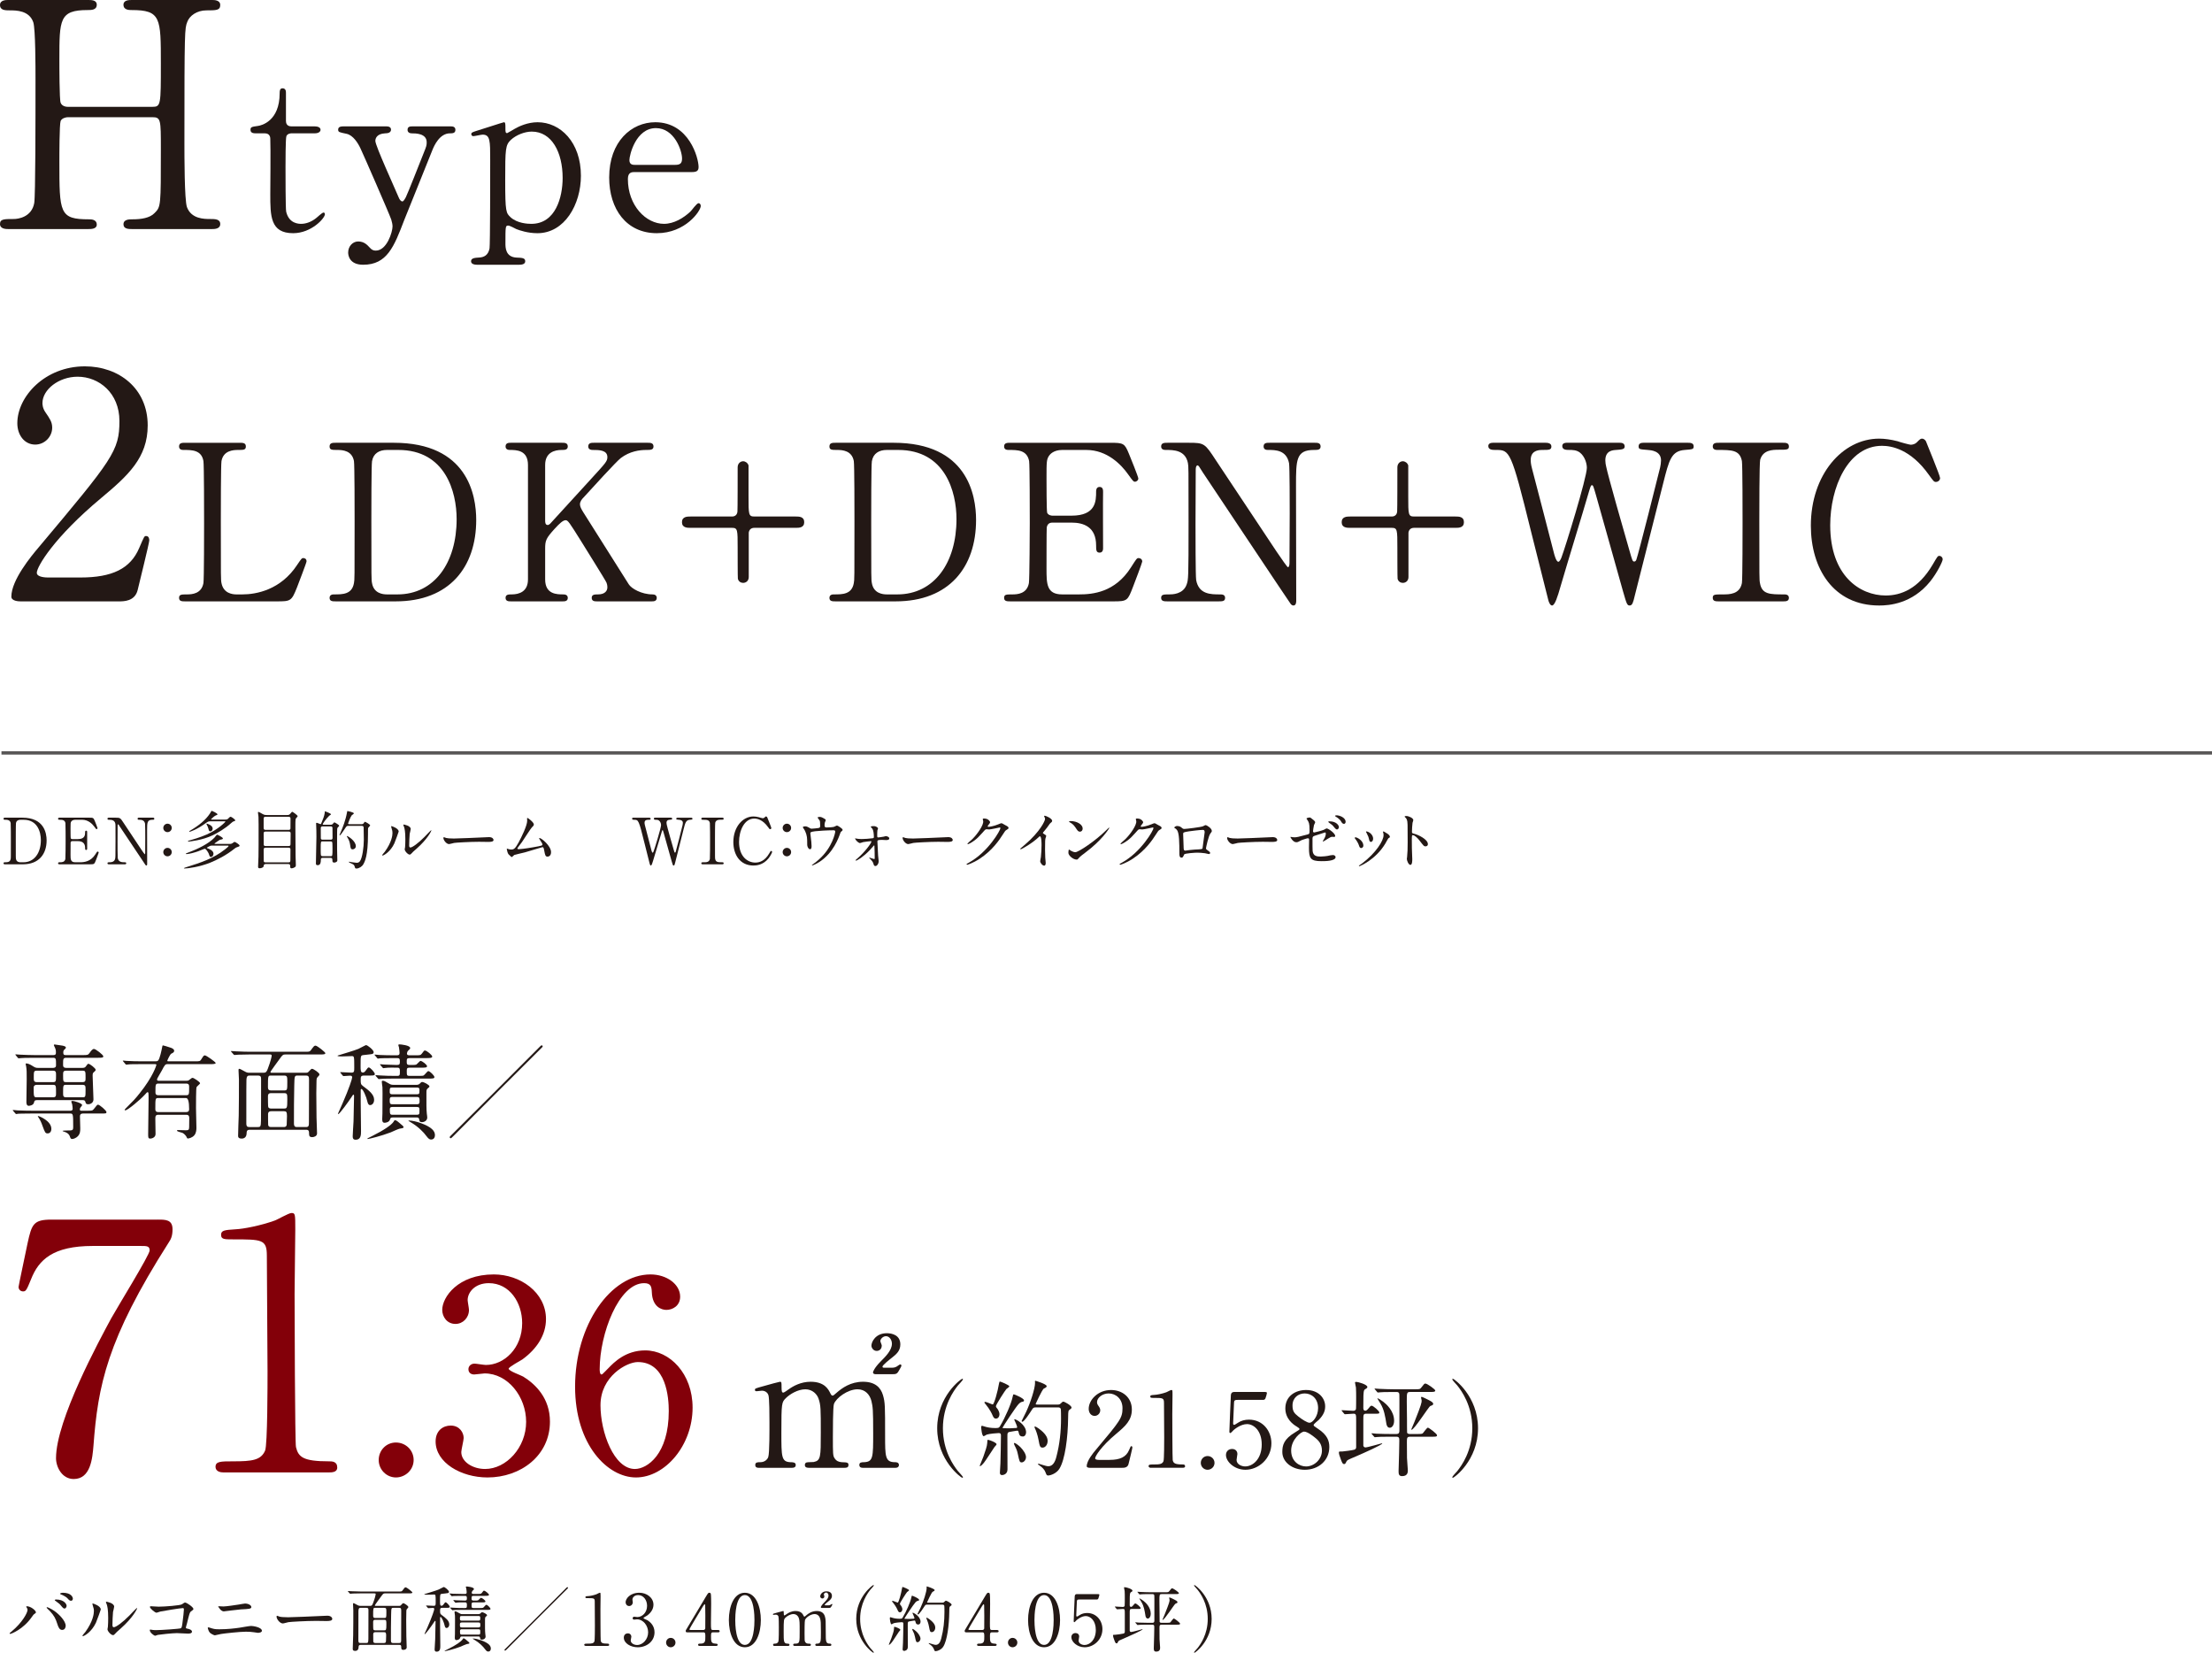 <?xml version="1.0" encoding="UTF-8"?>
<svg id="_レイヤー_2" data-name="レイヤー 2" xmlns="http://www.w3.org/2000/svg" width="441.118" height="329.552" viewBox="0 0 441.118 329.552">
  <defs>
    <style>
      .cls-1 {
        fill: none;
        stroke: #595757;
        stroke-miterlimit: 10;
        stroke-width: .665px;
      }

      .cls-2 {
        fill: #830009;
      }

      .cls-3 {
        fill: #231815;
      }
    </style>
  </defs>
  <g id="_03-文字" data-name="03-文字">
    <line class="cls-1" x1=".291" y1="150.128" x2="441.118" y2="150.128"/>
    <g>
      <path class="cls-3" d="M4.08,119.911c-.376,0-1.816-.063-1.816-.94,0-3.321,4.01-8.145,5.45-9.836,14.786-17.605,16.102-19.234,16.102-25.186,0-5.576-4.072-8.834-8.332-8.834-3.76,0-7.018,2.569-7.018,5.263,0,.188,0,1.002.627,1.88.814,1.19,1.315,1.88,1.315,3.007,0,1.817-1.504,3.383-3.383,3.383-2.131,0-3.571-1.88-3.571-4.26,0-5.325,5.513-11.34,13.47-11.34,6.767,0,12.53,4.386,12.53,11.779,0,6.453-3.946,10.024-9.272,14.473-9.46,7.894-12.844,13.721-12.844,14.911,0,.94,2.005.94,2.256.94h6.453c6.328,0,9.962-1.754,11.716-5.889,1.003-2.318,1.003-2.381,1.379-2.381.626,0,.626.752.626.877,0,.501-2.005,8.583-2.317,9.899-.564,2.256-2.757,2.256-3.76,2.256H4.08Z"/>
      <path class="cls-3" d="M48.335,118.523c2.733,0,7.635-.868,10.933-5.9.824-1.215.91-1.345,1.214-1.345.261,0,.651.13.651.651,0,.26-1.648,4.512-1.909,5.206-1.084,2.733-1.258,2.776-4.078,2.776h-18.176c-.651,0-1.259,0-1.259-.694s.478-.694,1.562-.694c1.041,0,2.906-.13,3.297-2.256.13-.738.13-10.715.13-11.973,0-1.735,0-11.583-.13-12.364-.391-2.212-2.3-2.212-3.904-2.212-.304,0-.955,0-.955-.694,0-.737.607-.737,1.259-.737h10.758c.694,0,1.302,0,1.302.737,0,.694-.478.694-1.562.694-.911,0-2.907.087-3.297,2.212-.131.781-.131,10.021-.131,12.06,0,11.539,0,11.583.131,12.277.39,2.039,2.169,2.256,2.993,2.256h1.171Z"/>
      <path class="cls-3" d="M78.526,88.286c14.706,0,16.441,10.411,16.441,15.4,0,9.37-5.336,16.224-16.051,16.224h-11.93c-.651,0-1.258,0-1.258-.694s.65-.694.91-.694c1.692,0,3.558,0,3.948-2.256.13-.694.13-.738.13-12.277,0-2.039,0-11.322-.13-12.06-.391-2.082-2.256-2.212-3.297-2.212-1.085,0-1.562,0-1.562-.694,0-.737.606-.737,1.258-.737h11.539ZM77.181,89.718c-1.562,0-2.733.694-2.993,2.256-.131.738-.131,10.064-.131,12.016,0,11.539,0,11.583.131,12.277.347,2.039,2.125,2.256,2.993,2.256h2.082c7.375,0,11.8-6.334,11.8-15.01,0-5.466-2.256-13.795-11.626-13.795h-2.256Z"/>
      <path class="cls-3" d="M119.083,119.911c-.434,0-1.084,0-1.084-.694s.606-.694,1.258-.694c1.388,0,1.865-.738,1.865-1.388,0-.434-.087-.738-.174-.954-.13-.391-4.555-7.418-5.075-8.286-2.343-3.731-2.603-4.165-3.08-4.165-.521,0-1.215.651-2.169,1.692-1.735,1.909-1.909,2.343-1.909,3.991v6.117c0,2.993,2.343,2.993,3.645,2.993.391,0,.867.13.867.694,0,.694-.65.694-1.041.694h-10.281c-.434,0-1.084,0-1.084-.694s.606-.694,1.214-.694c1.519,0,3.254-.564,3.254-2.993v-22.818c0-2.993-2.343-2.993-3.644-2.993-.348,0-.824-.13-.824-.694,0-.737.65-.737,1.041-.737h10.237c.478,0,1.128,0,1.128.737,0,.694-.65.694-1.215.694-1.388,0-3.297.477-3.297,2.993v11.105c0,.39.044.867.521.867.217,0,.391-.217.478-.26.391-.434,6.984-7.635,8.286-9.066,2.776-3.037,3.123-3.384,3.123-4.208,0-1.432-1.692-1.432-2.95-1.432-.13,0-.867,0-.867-.694,0-.737.65-.737,1.128-.737h10.715c.521,0,1.171,0,1.171.737,0,.694-.607.694-1.432.694-1.345,0-3.297.26-5.075,1.605-.911.694-5.64,5.9-7.461,7.895-.304.304-.694.781-.694,1.345,0,.477.304.998.65,1.562,1.648,2.603,2.386,3.774,9.066,14.359.521.868,2.56,2.039,4.772,2.039.824,0,.824.607.824.694,0,.694-.651.694-1.041.694h-10.846Z"/>
      <path class="cls-3" d="M145.976,102.992c.694,0,1.042-.434,1.085-.998.043-.087.043-7.635.043-8.806,0-.824.607-1.215,1.085-1.215.434,0,.911.304,1.084.824v6.203c0,3.601,0,3.991,1.172,3.991h8.242c.65,0,1.691,0,1.691,1.128s-1.041,1.128-1.691,1.128h-8.242c-.694,0-1.041.391-1.128.955v8.85c0,.824-.607,1.171-1.128,1.171-.434,0-.911-.26-1.041-.824-.044-.087-.044-5.509-.044-6.203,0-3.557,0-3.948-1.128-3.948h-8.285c-.607,0-1.692,0-1.692-1.128s1.085-1.128,1.692-1.128h8.285Z"/>
      <path class="cls-3" d="M178.206,88.286c14.706,0,16.441,10.411,16.441,15.4,0,9.37-5.336,16.224-16.051,16.224h-11.93c-.651,0-1.258,0-1.258-.694s.65-.694.91-.694c1.692,0,3.558,0,3.948-2.256.13-.694.13-.738.13-12.277,0-2.039,0-11.322-.13-12.06-.391-2.082-2.256-2.212-3.297-2.212-1.085,0-1.562,0-1.562-.694,0-.737.606-.737,1.258-.737h11.539ZM176.861,89.718c-1.562,0-2.733.694-2.993,2.256-.131.738-.131,10.064-.131,12.016,0,11.539,0,11.583.131,12.277.347,2.039,2.125,2.256,2.993,2.256h2.082c7.375,0,11.8-6.334,11.8-15.01,0-5.466-2.256-13.795-11.626-13.795h-2.256Z"/>
      <path class="cls-3" d="M215.162,118.523c2.733,0,7.201-.39,10.368-5.379,1.084-1.692,1.171-1.865,1.519-1.865s.737.217.737.694c0,.217-1.562,4.338-1.822,4.989-1.084,2.82-1.128,2.95-3.947,2.95h-20.433c-.737,0-1.345,0-1.345-.694s.434-.694,1.648-.694c1.041,0,2.906-.13,3.297-2.256.13-.738.174-10.715.174-11.973,0-1.735,0-11.583-.131-12.364-.434-2.212-2.299-2.212-4.034-2.212-.304,0-.954,0-.954-.694,0-.737.607-.737,1.345-.737h19.781c2.69,0,2.907.087,3.774,2.212.261.607,1.865,4.598,1.865,4.902,0,.347-.304.651-.693.651-.261,0-.348-.087-1.346-1.475-1.345-1.909-4.164-4.859-8.329-4.859h-4.814c-1.692,0-2.43.868-2.604,1.128-.521.781-.521,1.171-.521,4.598,0,.564,0,6.464.131,6.811.26.521.91.564,1.041.564h3.817c4.901,0,4.901-2.95,4.901-4.859,0-.13,0-.868.694-.868.737,0,.694.738.694,1.084-.043,1.605,0,9.37,0,11.105,0,.217,0,.911-.694.911s-.694-.564-.694-1.432c0-3.687-2.473-4.555-4.901-4.555h-3.817c-.738,0-1.041.434-1.128.998-.044.347-.044,7.505-.044,8.156,0,3.037,0,5.162,3.124,5.162h3.34Z"/>
      <path class="cls-3" d="M232.858,119.911c-.65,0-1.302,0-1.302-.694s.521-.694,1.605-.694c.564,0,2.776,0,3.471-1.952.347-.998.391-1.041.391-12.537,0-10.932,0-10.975-.131-11.713-.521-2.603-2.906-2.603-4.381-2.603-.261,0-.955,0-.955-.694,0-.737.651-.737,1.302-.737h4.208c3.123,0,3.21.13,5.423,3.514,2.646,3.991,6.897,10.368,9.544,14.359.563.868,4.555,6.941,4.814,6.941.174,0,.304-.304.304-.868,0-1.215.044-8.329.044-9.847,0-1.562,0-9.24-.13-10.021-.521-2.646-2.733-2.646-4.165-2.646-.26,0-.911,0-.911-.694,0-.737.607-.737,1.215-.737h9.023c.477,0,1.128,0,1.128.737,0,.694-.607.694-1.302.694-3.601,0-3.601,1.952-3.601,7.158,0,3.253.043,19.304.043,22.905,0,.217,0,.954-.563.954-.261,0-.478-.217-.564-.347-.26-.303-17.265-25.855-17.482-26.158-.78-1.258-.867-1.432-1.084-1.432s-.347.347-.347.824c0,1.562-.044,9.11-.044,10.845s0,10.368.13,11.192c.521,2.863,2.907,2.863,4.772,2.863.347,0,.998,0,.998.694s-.564.694-1.389.694h-10.064Z"/>
      <path class="cls-3" d="M277.537,102.992c.694,0,1.042-.434,1.085-.998.043-.087.043-7.635.043-8.806,0-.824.607-1.215,1.085-1.215.434,0,.911.304,1.084.824v6.203c0,3.601,0,3.991,1.172,3.991h8.242c.65,0,1.691,0,1.691,1.128s-1.041,1.128-1.691,1.128h-8.242c-.694,0-1.041.391-1.128.955v8.85c0,.824-.607,1.171-1.128,1.171-.434,0-.911-.26-1.041-.824-.044-.087-.044-5.509-.044-6.203,0-3.557,0-3.948-1.128-3.948h-8.285c-.607,0-1.692,0-1.692-1.128s1.085-1.128,1.692-1.128h8.285Z"/>
      <path class="cls-3" d="M322.998,88.286c.26,0,.997,0,.997.737,0,.564-.521.607-1.691.694-.694.043-2.169.13-2.169,2.082,0,.434.087.911.173,1.258.348,1.779,3.645,13.318,4.643,16.745.563,1.952.607,2.169.954,2.169.26,0,.391-.26.434-.434.347-.868,4.382-16.875,4.729-18.35.087-.39.174-.954.174-1.388,0-1.909-2.039-2.039-2.646-2.082-1.648-.13-1.822-.13-1.822-.737s.564-.694.955-.694h8.85c.434,0,1.171,0,1.171.694,0,.607-.174.607-1.778.737-2.689.217-3.124,1.996-4.295,6.637-1.562,6.247-4.121,16.225-5.683,22.471-.304,1.301-.478,1.909-.998,1.909s-.607-.304-1.345-2.863c-.781-2.733-4.512-16.137-5.379-19.131-.521-1.779-.564-1.995-.824-1.995-.217,0-.348.521-.521,1.084-1.562,5.379-4.208,13.882-5.771,19.261-.521,1.822-1.084,3.644-1.648,3.644-.347,0-.65-.607-.78-1.215-.478-1.909-2.863-11.323-3.384-13.448-4.034-16.354-4.251-16.354-7.071-16.354-.607,0-1.475,0-1.475-.781,0-.477.434-.651.911-.651h10.454c.304,0,1.215,0,1.215.737,0,.694-.477.694-1.822.694-1.128,0-2.299.347-2.299,1.996,0,.304,0,.738.261,1.735.65,2.429,3.73,14.359,4.425,17.049.043.13.39,1.518.824,1.518.26,0,.521-.607.607-.824.693-1.779,5.075-15.921,5.075-17.916,0-.911-.434-2.299-1.389-3.037-.693-.521-1.475-.521-2.169-.521-.607,0-1.345-.043-1.345-.781,0-.651.737-.651.911-.651h10.542Z"/>
      <path class="cls-3" d="M342.775,119.911c-.563,0-1.215,0-1.215-.694s.348-.694,2.039-.694c1.258,0,3.341,0,3.774-2.256.13-.738.13-10.715.13-11.973,0-1.779,0-11.583-.13-12.364-.434-2.212-1.996-2.212-4.859-2.212-.26,0-.954,0-.954-.694,0-.737.651-.737,1.258-.737h12.754c.521,0,1.172,0,1.172.737,0,.651-.391.651-1.996.651-1.301,0-3.166.043-3.73,1.995-.173.607-.173,10.368-.173,12.364,0,11.496,0,11.539.13,12.233.391,2.256,1.952,2.256,4.858,2.256.217,0,.911,0,.911.694s-.65.694-1.172.694h-12.797Z"/>
      <path class="cls-3" d="M384.071,87.983c0,.043,2.82,6.854,2.82,7.331s-.434.781-.824.781-.478-.13-1.389-1.388c-3.687-5.206-7.548-5.813-9.37-5.813-6.811,0-10.324,8.329-10.324,15.834,0,10.064,5.899,14.012,11.062,14.012,3.037,0,6.508-1.301,9.371-6.16.997-1.692.997-1.735,1.345-1.735s.65.304.65.694-1.085,2.646-2.473,4.382c-3.645,4.511-8.242,4.815-10.194,4.815-9.153,0-13.622-7.418-13.622-15.921,0-10.151,6.29-17.352,13.622-17.352,1.084,0,2.343.173,3.688.521.304.13,2.342.694,2.603.694.347,0,.867-.13,1.171-.434.694-.694.781-.781,1.128-.781.261,0,.607.26.737.521Z"/>
    </g>
    <g>
      <path class="cls-3" d="M4.463,163.042c4.324,0,4.834,3.062,4.834,4.528,0,2.755-1.569,4.771-4.72,4.771H1.07c-.191,0-.37,0-.37-.204s.191-.204.268-.204c.498,0,1.046,0,1.161-.663.039-.204.039-.217.039-3.61,0-.6,0-3.329-.039-3.546-.115-.612-.663-.651-.969-.651-.319,0-.459,0-.459-.204,0-.217.179-.217.37-.217h3.393ZM4.067,163.463c-.459,0-.804.204-.88.663-.039.217-.039,2.959-.039,3.533,0,3.393,0,3.406.039,3.61.102.6.625.663.88.663h.612c2.168,0,3.47-1.863,3.47-4.414,0-1.607-.663-4.056-3.418-4.056h-.664Z"/>
      <path class="cls-3" d="M15.969,171.933c.804,0,2.118-.115,3.049-1.582.319-.498.344-.549.446-.549s.217.064.217.204c0,.064-.459,1.276-.536,1.467-.319.829-.332.867-1.161.867h-6.008c-.217,0-.396,0-.396-.204s.127-.204.485-.204c.306,0,.854-.038.969-.663.039-.217.051-3.151.051-3.521,0-.51,0-3.406-.039-3.635-.127-.651-.676-.651-1.186-.651-.089,0-.281,0-.281-.204,0-.217.179-.217.396-.217h5.817c.791,0,.854.025,1.11.65.076.179.548,1.352.548,1.442,0,.102-.089.191-.204.191-.077,0-.102-.025-.396-.434-.396-.561-1.225-1.429-2.449-1.429h-1.416c-.498,0-.714.255-.765.332-.153.23-.153.344-.153,1.352,0,.166,0,1.901.039,2.003.076.153.268.166.306.166h1.123c1.441,0,1.441-.867,1.441-1.429,0-.038,0-.255.204-.255.217,0,.204.217.204.319-.013.472,0,2.755,0,3.266,0,.064,0,.268-.204.268s-.204-.166-.204-.421c0-1.084-.727-1.34-1.441-1.34h-1.123c-.217,0-.306.128-.332.293-.013.102-.013,2.207-.013,2.398,0,.893,0,1.518.918,1.518h.982Z"/>
      <path class="cls-3" d="M21.811,172.341c-.191,0-.383,0-.383-.204s.153-.204.472-.204c.166,0,.816,0,1.021-.574.102-.293.115-.306.115-3.687,0-3.215,0-3.227-.038-3.444-.153-.765-.855-.765-1.289-.765-.077,0-.281,0-.281-.204,0-.217.191-.217.383-.217h1.237c.918,0,.944.038,1.595,1.033.778,1.174,2.028,3.049,2.806,4.222.166.255,1.339,2.041,1.416,2.041.051,0,.089-.089.089-.255,0-.357.013-2.449.013-2.896,0-.459,0-2.717-.038-2.947-.153-.778-.804-.778-1.225-.778-.077,0-.268,0-.268-.204,0-.217.179-.217.357-.217h2.653c.14,0,.332,0,.332.217,0,.204-.179.204-.383.204-1.059,0-1.059.574-1.059,2.105,0,.957.013,5.677.013,6.735,0,.064,0,.281-.166.281-.076,0-.14-.064-.166-.102-.077-.089-5.077-7.603-5.141-7.692-.229-.37-.255-.421-.319-.421-.063,0-.102.102-.102.242,0,.459-.013,2.679-.013,3.189s0,3.049.038,3.291c.153.842.855.842,1.403.842.102,0,.293,0,.293.204s-.166.204-.408.204h-2.959Z"/>
      <path class="cls-3" d="M32.564,165.083c0-.447.37-.842.842-.842.459,0,.842.37.842.842,0,.485-.395.842-.842.842-.459,0-.842-.37-.842-.842ZM32.564,169.905c0-.447.37-.842.842-.842.459,0,.842.37.842.842,0,.485-.395.842-.842.842-.459,0-.842-.37-.842-.842Z"/>
      <path class="cls-3" d="M42.424,168.604c-.191,0-.383,0-.574.089-.076.038-.6.281-.6.357,0,.038.026.064.217.128.025.013,1.109.357,1.109,1.046,0,.383-.268.651-.523.651-.204,0-.229-.076-.434-.676-.051-.128-.498-.957-.778-.957-.127,0-1.097.421-1.313.498-.574.204-1.799.561-2.309.561-.064,0-.153-.013-.153-.077,0-.051.051-.076.459-.229,2.016-.74,4.069-1.773,5.23-2.959.089-.102.472-.612.523-.612.102,0,1.174.536,1.174.753,0,.115-.115.166-.179.178-.064.026-.37.077-.434.102-.115.051-.625.421-.74.498-.281.191-.319.217-.319.255,0,.064.089.064.191.064h2.883c.076,0,.319-.013.497-.14.179-.14.37-.268.447-.268.115,0,.982.536.982.74,0,.153-.166.204-.255.229-.446.153-.498.166-.676.319-1.773,1.429-3.661,2.347-4.898,2.845-2.156.867-4.478,1.174-5.141,1.174-.115,0-.14-.051-.14-.076,0-.038.484-.191.574-.217,2.717-.854,5.281-1.671,7.616-3.508.153-.128.727-.574.727-.676,0-.089-.102-.089-.179-.089h-2.985ZM44.938,163.424c.242,0,.37-.025.51-.153.382-.37.421-.408.523-.408.229,0,.944.561.944.714,0,.089-.089.14-.268.179-.191.051-.293.14-.51.332-1.288,1.186-2.87,2.054-3.661,2.437-2.079,1.021-4.732,1.276-4.847,1.276-.14,0-.14-.064-.14-.089,0-.051.025-.064.255-.115.37-.089,2.296-.663,3.508-1.212,2.284-1.021,3.7-2.5,3.7-2.539,0-.076-.077-.076-.179-.076h-2.857c-.191,0-.37,0-.714.242-2.003,1.467-3.291,1.837-3.406,1.837-.026,0-.077-.013-.077-.051,0-.064.077-.102.166-.153,1.773-1.033,3.113-2.13,3.98-3.432.064-.089.293-.548.357-.548.025,0,1.148.485,1.148.714,0,.076-.038.102-.396.242-.242.102-.88.689-.88.753,0,.051.076.051.166.051h2.679ZM42.412,165.198c0,.344-.217.574-.472.574s-.293-.191-.37-.51c-.102-.383-.217-.587-.268-.676-.127-.23-.14-.255-.14-.293s.013-.064.038-.076c.064-.013,1.212.332,1.212.982Z"/>
      <path class="cls-3" d="M52.986,172.29c-.345,0-.383.178-.421.447-.051.319-.651.395-.804.395-.281,0-.293-.178-.293-.332,0-.281.064-1.671.077-1.99.025-1.441.025-2.564.025-6.404,0-.625,0-1.008-.025-1.531-.013-.127-.102-.714-.102-.854,0-.051.013-.128.076-.128.128,0,.357.14.88.434.319.191.625.191.868.191h3.916c.434,0,.536-.064.702-.268.293-.332.319-.383.396-.383.102,0,1.071.689,1.071.867,0,.076-.038.14-.191.281-.242.242-.255.268-.255,1.824,0,.178.025,5.511.038,5.842,0,.242.051,1.403.051,1.671,0,.357,0,.447-.217.574-.281.179-.549.217-.638.217-.268,0-.268-.191-.268-.459,0-.281-.102-.396-.383-.396h-4.503ZM52.974,162.863c-.319,0-.396.128-.396.357v1.837c0,.217.013.421.396.421h4.566c.179,0,.345-.038.383-.242.013-.064.013-1.735.013-1.952s0-.421-.396-.421h-4.566ZM57.527,168.693c.255,0,.408-.051.408-.37,0-.332.026-1.773.026-2.066,0-.281-.013-.447-.408-.447h-4.567c-.383,0-.408.166-.408.421,0,.293,0,2.143.013,2.207.025.255.255.255.396.255h4.541ZM57.502,171.958c.396,0,.408-.166.408-.497s.025-1.863.013-2.118c-.025-.268-.179-.319-.408-.319h-4.528c-.345,0-.408.127-.408.459,0,.306,0,2.168.013,2.245.051.204.217.229.396.229h4.516Z"/>
      <path class="cls-3" d="M64.377,171.053c-.357,0-.396.178-.396.421,0,.306,0,1.046-.625,1.046-.357,0-.357-.229-.357-.357,0-.752.102-4.452.102-5.294,0-.893-.013-1.607-.051-2.385,0-.038-.013-.23-.013-.281,0-.038,0-.14.127-.14.115,0,.676.268.74.268.102,0,.141-.115.179-.191.37-.88.574-1.429.663-1.977.013-.051.039-.293.039-.408.077.013,1.225.447,1.225.612,0,.064-.293.242-.357.293-.714.702-1.301,1.582-1.301,1.697,0,.089.115.089.191.089h1.455c.191,0,.268-.051.344-.14.166-.191.281-.332.344-.332.064,0,.957.498.957.676,0,.089-.332.37-.37.459-.051.102-.051,1.518-.051,2.424,0,.867,0,2.896.038,3.47.013.153.013.536.013.536.013.344-.446.459-.612.459-.37,0-.37-.217-.37-.447,0-.434-.102-.497-.472-.497h-1.441ZM64.352,167.774c-.396,0-.396.026-.396,1.467,0,.217,0,1.186.051,1.301.064.153.229.178.345.178h1.556c.396,0,.396-.038.396-1.48,0-.204,0-1.174-.051-1.301-.051-.153-.229-.166-.344-.166h-1.556ZM65.908,167.43c.153,0,.408,0,.408-.344,0-.255,0-2.016-.013-2.067-.051-.242-.255-.242-.396-.242h-1.531c-.153,0-.408,0-.408.357,0,.255,0,2.015.013,2.066.051.23.255.23.396.23h1.531ZM69.441,164.675c-.306,0-.344.064-.714.638-.561.867-.842,1.25-.995,1.25-.026,0-.039-.013-.039-.026,0-.038.23-.549.268-.651.37-.867.931-2.207,1.237-3.878.051-.268.051-.293.102-.293.038,0,1.276.255,1.276.472,0,.089-.37.319-.434.383-.229.255-.727,1.569-.727,1.62,0,.153.127.153.281.153h2.462c.14,0,.255-.076.306-.115.051-.051.229-.37.319-.37.064,0,1.033.51,1.033.727,0,.089-.332.383-.382.472-.051.128-.051.255-.051,1.352,0,4.235-.625,5.396-.931,5.932-.242.434-.868.842-1.378.842-.127,0-.242-.038-.28-.178-.141-.459-.153-.523-.485-.714-.115-.077-.752-.319-.752-.408,0-.026.025-.064.063-.064.064,0,.383.076.459.089.153.013.88.128,1.046.128.191,0,.421-.026.638-.293.498-.638.791-2.819.791-4.299,0-.344-.038-2.041-.038-2.424,0-.344-.255-.344-.396-.344h-2.679ZM70.959,168.731c0,.357-.293.625-.625.625-.383,0-.421-.229-.51-.88-.051-.319-.127-.855-.523-1.467-.115-.191-.14-.217-.14-.255,0-.038.038-.051.063-.051.141,0,1.735.957,1.735,2.028Z"/>
      <path class="cls-3" d="M78.639,168.17c-.766,1.658-2.105,2.424-2.36,2.424-.051,0-.064-.038-.064-.064,0-.102.408-.548.51-.676,1.403-1.926,1.543-3.317,1.543-3.738,0-.332-.013-.472-.217-1.097-.025-.089-.051-.166-.051-.229,0-.038.013-.064.064-.064.089,0,1.441.434,1.441,1.084,0,.038-.65,1.875-.867,2.36ZM80.705,169.356c0-.064.064-.395.077-.459.038-.242.051-1.25.051-1.569,0-1.556-.153-2.079-.242-2.398-.025-.064-.166-.396-.166-.459,0-.051.051-.064.077-.064.064,0,1.403.23,1.403.893,0,.153-.179.816-.204.957-.051.344-.102,1.888-.102,2.309,0,.166.013.421.242.421.383,0,1.556-.842,2.781-2.079.217-.217,1.301-1.365,1.353-1.365.025,0,.051.025.051.051,0,.102-.74,1.684-2.972,3.648-.664.574-.791.702-.88.816-.217.242-.332.332-.421.344-.37.064-1.046-.689-1.046-1.046Z"/>
      <path class="cls-3" d="M97.25,166.932c.077,0,.217-.013.281-.013.778,0,.893.472.893.561,0,.357-.523.395-1.059.395-.293,0-1.569-.025-1.824-.025-1.76,0-4.682.166-4.988.229-.153.026-.842.23-.995.23-.548,0-1.135-.791-1.135-1.225,0-.077.039-.153.102-.153.064,0,.37.14.434.153.217.064.74.115,1.556.115.421,0,4.873-.166,6.735-.268Z"/>
      <path class="cls-3" d="M103.36,169.318c.396,0,1.25-.077,2.934-.37,1.875-.319,1.875-.383,1.875-.536s-.115-.396-.37-.753c-.102-.166-.293-.447-.293-.485,0-.038.039-.077.089-.077.37,0,2.296,1.569,2.296,2.819,0,.855-.612.893-.702.893-.434,0-.485-.319-.65-1.161-.115-.612-.166-.727-.357-.727-.064,0-2.947.88-3.495,1.033-.345.089-2.016.472-2.13.523-.089.038-.396.408-.485.408-.115,0-.115-.013-.676-.561-.153-.153-.332-.893-.332-1.021,0-.038,0-.089.051-.089.063,0,.319.102.37.115.102.025.306.064.459.064.536,0,.791-.166,1.479-1.416.562-1.033,1.709-3.355,1.709-4.324,0-.064-.025-.37-.025-.421,0-.064.013-.14.089-.14.089,0,1.263.854,1.263,1.301,0,.217-.14.344-.396.587-.204.191-1.671,2.487-1.99,2.947-.141.191-.868,1.135-.88,1.187-.013.127.051.204.166.204Z"/>
      <path class="cls-3" d="M133.757,163.042c.076,0,.293,0,.293.217,0,.166-.153.178-.498.204-.204.013-.638.038-.638.612,0,.127.026.268.051.37.102.523,1.071,3.916,1.365,4.924.166.574.179.638.281.638.077,0,.115-.076.127-.127.102-.255,1.289-4.962,1.391-5.396.025-.115.051-.281.051-.408,0-.561-.599-.6-.778-.612-.485-.038-.536-.038-.536-.217s.166-.204.28-.204h2.603c.127,0,.344,0,.344.204,0,.178-.051.178-.523.217-.791.064-.918.587-1.263,1.952-.459,1.837-1.212,4.771-1.671,6.608-.089.383-.14.561-.293.561s-.178-.089-.395-.842c-.23-.804-1.327-4.745-1.582-5.625-.153-.523-.166-.587-.242-.587-.064,0-.102.153-.153.319-.459,1.582-1.237,4.082-1.696,5.664-.153.536-.319,1.072-.485,1.072-.102,0-.191-.179-.229-.357-.141-.561-.842-3.33-.995-3.955-1.187-4.809-1.25-4.809-2.08-4.809-.178,0-.434,0-.434-.23,0-.14.127-.191.268-.191h3.074c.089,0,.357,0,.357.217,0,.204-.14.204-.536.204-.332,0-.676.102-.676.587,0,.089,0,.217.076.51.191.714,1.097,4.222,1.301,5.013.013.038.115.446.242.446.077,0,.153-.178.179-.242.204-.523,1.493-4.682,1.493-5.269,0-.268-.127-.676-.408-.893-.204-.153-.434-.153-.638-.153-.179,0-.396-.013-.396-.23,0-.191.217-.191.268-.191h3.1Z"/>
      <path class="cls-3" d="M140.211,172.341c-.166,0-.357,0-.357-.204s.102-.204.6-.204c.37,0,.982,0,1.11-.663.039-.217.039-3.151.039-3.521,0-.523,0-3.406-.039-3.635-.127-.651-.587-.651-1.429-.651-.077,0-.281,0-.281-.204,0-.217.191-.217.37-.217h3.75c.153,0,.344,0,.344.217,0,.191-.115.191-.587.191-.382,0-.931.013-1.097.587-.051.179-.051,3.049-.051,3.635,0,3.381,0,3.393.039,3.597.115.663.574.663,1.429.663.063,0,.268,0,.268.204s-.191.204-.344.204h-3.763Z"/>
      <path class="cls-3" d="M152.993,162.952c0,.013.83,2.015.83,2.156s-.128.23-.243.23-.14-.038-.408-.408c-1.084-1.531-2.22-1.709-2.755-1.709-2.002,0-3.036,2.449-3.036,4.656,0,2.959,1.735,4.12,3.253,4.12.893,0,1.914-.383,2.755-1.811.293-.498.293-.51.396-.51s.191.089.191.204-.319.778-.727,1.288c-1.072,1.327-2.424,1.416-2.998,1.416-2.692,0-4.006-2.181-4.006-4.682,0-2.985,1.85-5.103,4.006-5.103.319,0,.688.051,1.084.153.089.038.689.204.766.204.102,0,.255-.038.344-.128.204-.204.229-.229.332-.229.077,0,.179.076.217.153Z"/>
      <path class="cls-3" d="M156.08,165.083c0-.447.37-.842.842-.842.459,0,.842.37.842.842,0,.485-.396.842-.842.842-.459,0-.842-.37-.842-.842ZM156.08,169.905c0-.447.37-.842.842-.842.459,0,.842.37.842.842,0,.485-.396.842-.842.842-.459,0-.842-.37-.842-.842Z"/>
      <path class="cls-3" d="M163.262,165.095c.293-.064.293-.191.293-.523,0-.612-.025-.829-.127-1.008-.051-.089-.37-.447-.37-.549,0-.115.306-.127.396-.127.204,0,.357.013.906.332.268.153.306.179.306.344,0,.064-.128.332-.153.383-.063.14-.077.485-.077.638,0,.217.051.408.37.408.293,0,1.237-.038,1.505-.128.089-.025.51-.255.612-.255.127,0,1.11.6,1.11.842,0,.127-.051.178-.128.242-.229.166-.255.191-.306.357-.382,1.084-1.403,3.954-4.12,5.766-.727.485-1.403.74-1.493.74-.038,0-.076-.025-.076-.051,0-.025.013-.051.102-.102.446-.306.867-.638,1.275-1.008,2.755-2.436,3.278-5.421,3.278-5.574,0-.268-.217-.268-.396-.268-1.135,0-3.01.115-3.61.191-.957.127-.957.229-.957.434,0,.038.051.498.063.561.115.995.179,1.403.179,1.939,0,.242,0,.651-.293.651-.319,0-.523-.421-.574-.804-.013-.064-.013-.918-.013-1.021,0-.765-.242-1.658-.701-2.283-.051-.076-.153-.217-.153-.293,0-.102.229-.166.446-.166.268,0,.472.077.702.217.319.204.421.255.612.255.204,0,1.123-.089,1.391-.14Z"/>
      <path class="cls-3" d="M170.647,167.188c.255.064.778.115,1.173.115.574,0,1.557-.076,2.143-.153.243-.025.306-.076.306-.255,0-.638-.102-1.352-.293-1.633-.051-.064-.332-.357-.332-.396,0-.14.459-.14.6-.14.536,0,.854.332.854.459,0,.064-.115.332-.127.383-.025.128-.038.702-.038.842,0,.523,0,.574.217.574.127,0,.867-.128,1.059-.153.077-.013.383-.115.447-.115.063,0,.688.102.688.472,0,.319-.51.319-.638.319s-.702-.038-.829-.038c-.893,0-.906.115-.906.332,0,.166.115,2.539.141,2.781.013.179.115.957.115,1.123,0,.536-.345.982-.651.982-.268,0-.319-.191-.421-.536-.089-.319-.408-.676-.574-.829-.064-.051-.243-.23-.243-.255,0-.038.025-.064.077-.064.025,0,.816.293.918.293s.102-.115.102-.229c0-.204-.025-2.245-.064-2.437,0-.025-.025-.064-.076-.064-.013,0-.74.829-.88.982-1.263,1.327-2.5,2.054-2.705,2.054-.076,0-.102-.038-.102-.064,0-.051.051-.076.421-.408,1.403-1.212,2.742-2.985,2.742-3.329,0-.064-.025-.077-.089-.077-.153,0-1.353.14-1.557.191-.102.026-.536.191-.625.191-.268,0-.88-.51-.995-.957.051.013.089.026.141.038Z"/>
      <path class="cls-3" d="M188.825,166.932c.077,0,.217-.013.281-.013.778,0,.893.472.893.561,0,.357-.523.395-1.059.395-.293,0-1.569-.025-1.824-.025-1.761,0-4.682.166-4.988.229-.153.026-.842.23-.995.23-.548,0-1.135-.791-1.135-1.225,0-.077.038-.153.102-.153.063,0,.37.14.434.153.217.064.74.115,1.556.115.421,0,4.873-.166,6.735-.268Z"/>
      <path class="cls-3" d="M195.981,163.335c0-.127.179-.127.281-.127.893,0,1.186.663,1.186.714,0,.153-.127.319-.382.638-.064.089-.102.14-.102.204,0,.102.153.102.204.102.127,0,1.071-.14,1.939-.51.153-.064.459-.204.6-.204.115,0,.178.038.701.344.077.038.408.217.472.255.14.089.242.217.242.319,0,.179-.089.23-.51.485-.14.089-.191.166-.638.855-.65,1.021-2.028,3.113-4.567,4.796-1.403.918-2.462,1.225-2.538,1.225-.064,0-.115-.051-.115-.115,0-.051.039-.076.434-.293,3.891-2.143,6.314-6.493,6.314-6.888,0-.115-.102-.14-.141-.14-.025,0-1.786.396-2.092.396-.077,0-.421-.038-.498-.038-.243,0-.268.025-.804.638-.778.867-1.097,1.199-1.735,1.658-.523.383-1.072.676-1.225.676-.064,0-.089-.038-.089-.076,0-.089.854-.804,1.008-.957,1.033-1.033,2.245-2.794,2.143-3.559-.013-.064-.089-.344-.089-.396Z"/>
      <path class="cls-3" d="M208.086,166.218c.498.306.549.357.549.472,0,.077-.141.434-.153.51-.051.23-.077.498-.077,2.258,0,.344.013,1.033.039,1.531.013.153.089.893.089,1.059,0,.128,0,.561-.306.561-.357,0-.791-.549-.791-.893,0-.128.127-.689.14-.816.077-.689.128-1.671.128-2.347,0-.459,0-1.799-.332-1.799-.063,0-.115.051-.217.153-1.25,1.199-3.393,2.437-3.623,2.437-.039,0-.064-.025-.064-.076,0-.038.013-.064.038-.089.332-.293.689-.587.893-.765,3.011-2.577,4.005-4.745,4.005-5.103,0-.128-.038-.242-.102-.357-.013-.026-.089-.179-.089-.204,0-.051.063-.102.127-.102.191,0,1.479.536,1.479,1.021,0,.127-.063.217-.115.255-.344.281-.396.357-.867,1.046-.217.306-.625.765-.868,1.072,0,.077.039.128.115.179Z"/>
      <path class="cls-3" d="M216.403,170.032c-.332.242-.982.727-1.25,1.046-.243.293-.268.319-.459.319-.689,0-1.633-.816-1.633-1.327,0-.089.013-.676.127-.676.051,0,.332.217.383.242.166.102.587.293.868.293.625,0,4.005-2.258,6.123-4.35.204-.204.561-.561.586-.561.026,0,.064.038.064.064,0,.115-1.493,2.5-4.809,4.949ZM215.357,165.835c-.345,0-.472-.204-.893-.842-.434-.651-.804-.842-1.161-1.046-.051-.025-.115-.064-.115-.115s.102-.115.281-.115c1.365,0,2.437.727,2.437,1.48,0,.383-.217.638-.548.638Z"/>
      <path class="cls-3" d="M226.506,163.335c0-.127.178-.127.28-.127.893,0,1.187.663,1.187.714,0,.153-.127.319-.383.638-.063.089-.102.14-.102.204,0,.102.153.102.204.102.127,0,1.072-.14,1.939-.51.153-.064.459-.204.6-.204.115,0,.179.038.702.344.077.038.408.217.472.255.14.089.242.217.242.319,0,.179-.089.23-.51.485-.14.089-.191.166-.638.855-.651,1.021-2.028,3.113-4.567,4.796-1.403.918-2.462,1.225-2.539,1.225-.064,0-.115-.051-.115-.115,0-.051.038-.076.434-.293,3.891-2.143,6.314-6.493,6.314-6.888,0-.115-.102-.14-.14-.14-.026,0-1.786.396-2.092.396-.077,0-.421-.038-.498-.038-.242,0-.268.025-.804.638-.778.867-1.097,1.199-1.735,1.658-.523.383-1.071.676-1.225.676-.063,0-.089-.038-.089-.076,0-.089.854-.804,1.007-.957,1.034-1.033,2.245-2.794,2.143-3.559-.013-.064-.089-.344-.089-.396Z"/>
      <path class="cls-3" d="M239.875,164.764c.434-.217.472-.242.574-.242.153,0,1.212.612,1.212,1.161,0,.153-.051.204-.281.51-.382.485-.88,2.806-.88,2.959,0,.179.063.23.676.663.064.051.153.153.153.268,0,.153-.166.217-.242.217-.115,0-.664-.153-.778-.166-.51-.077-1.199-.115-1.582-.115-.217,0-2.462.115-2.577.357-.242.536-.281.638-.561.638-.396,0-.396-.612-.396-.765,0-2.232-.025-4.12-.459-4.72-.191-.255-.242-.281-.51-.434-.038-.026-.051-.051-.051-.077,0-.127.357-.319.536-.319.523,0,.766.204.88.293.332.281.344.293.65.293.357,0,3.291-.357,3.636-.523ZM237.145,165.759c-1.199.191-1.199.217-1.199.587,0,.396.102,2.385.102,2.832,0,.434.229.434.357.434.089,0,.548-.076.829-.115.179-.025.574-.064.944-.089,1.416-.076,1.569-.076,1.633-.268.013-.038.421-3.062.421-3.176,0-.14,0-.485-.344-.485-.6,0-2.449.23-2.743.281Z"/>
      <path class="cls-3" d="M253.536,166.932c.077,0,.217-.013.281-.013.778,0,.893.472.893.561,0,.357-.523.395-1.059.395-.293,0-1.569-.025-1.824-.025-1.761,0-4.682.166-4.988.229-.153.026-.842.23-.995.23-.548,0-1.135-.791-1.135-1.225,0-.077.038-.153.102-.153.063,0,.37.14.434.153.217.064.74.115,1.556.115.421,0,4.873-.166,6.735-.268Z"/>
      <path class="cls-3" d="M257.644,166.92c.115.025.344.038.472.038.51,0,.727-.064,2.666-.574.345-.089.37-.191.37-.867,0-1.378-.153-1.594-.459-2.054-.013-.026-.153-.217-.153-.242,0-.115.472-.217.587-.217.191,0,.255.038.88.561.039.038.268.255.268.383,0,.102-.217.498-.242.574-.102.408-.191,1.174-.191,1.225,0,.166.102.242.255.242.077,0,1.556-.37,1.914-.536.089-.038.459-.268.548-.268.345,0,1.709.982,1.709,1.505,0,.089-.064.191-.229.191-.051,0-.293-.026-.345-.026-.268,0-.408.089-.867.37-.319.204-.906.574-.957.574-.039,0-.077-.026-.077-.077,0-.013.217-.37.242-.421.191-.306.357-.714.357-1.059,0-.076-.013-.255-.153-.255-.025,0-1.939.625-2.104.676-.293.102-.396.217-.396.548,0,1.072,0,2.22.025,2.462.102,1.008.816,1.123,1.582,1.123.447,0,1.301-.102,1.403-.128.332-.076.778-.178,1.059-.178.306,0,.536.204.536.408,0,.816-2.143.816-2.832.816-2.207,0-2.475-.574-2.475-2.692,0-.255.025-1.365.025-1.582,0-.204-.077-.293-.255-.293-.141,0-1.148.332-1.199.357-.753.396-.829.434-1.11.434-.65,0-1.161-.969-1.161-1.021,0-.038.051-.051.076-.051.039,0,.051,0,.23.051ZM267.006,164.904c0,.217-.166.485-.37.485-.179,0-.281-.077-.676-.561-.217-.281-.357-.396-.893-.765-.051-.038-.191-.14-.191-.191s.115-.102.23-.102c1.467,0,1.9.867,1.9,1.135ZM268.346,163.871c0,.217-.14.408-.332.408-.293,0-.459-.281-.625-.574-.14-.23-.6-.651-1.008-.867-.115-.064-.14-.128-.14-.153,0-.115.306-.128.498-.102.893.14,1.607.663,1.607,1.288Z"/>
      <path class="cls-3" d="M271.879,168.616c0,.357-.293.485-.434.485-.28,0-.37-.293-.459-.574-.115-.357-.396-.855-.74-1.288-.064-.089-.089-.128-.089-.166,0-.077.076-.115.166-.115.306,0,1.557.638,1.557,1.658ZM275.821,165.988c0-.013-.025-.076-.025-.115,0-.064.051-.089.089-.089.102,0,.485.268.574.319.204.102.714.408.714.778,0,.102-.051.115-.268.242-.102.064-.549.931-.651,1.097-1.952,3.24-5.089,4.503-5.191,4.503-.039,0-.077-.038-.077-.076,0-.064.6-.447.714-.536,2.717-2.079,4.209-4.477,4.209-5.574,0-.255-.025-.396-.089-.549ZM273.831,167.226c0,.37-.204.65-.434.65-.28,0-.344-.319-.382-.536-.089-.408-.128-.523-.472-1.212-.025-.051-.14-.229-.14-.281,0-.038.063-.077.127-.064.6.089,1.301.727,1.301,1.442Z"/>
      <path class="cls-3" d="M280.464,162.71c.459,0,1.377.408,1.377.816,0,.089-.127.459-.153.536-.064.319-.115,1.454-.115,1.773,0,.281.051.319.421.408.778.179,2.755,1.11,2.755,2.067,0,.421-.396.447-.459.447-.319,0-.357-.051-1.212-1.161-.357-.472-.957-1.072-1.352-1.072-.127,0-.179,0-.179.944,0,1.352.013,2.028.064,3.177.013.14.025.459.025.65,0,.319,0,1.161-.37,1.161-.382,0-.714-.867-.714-1.199,0-.051.051-.319.051-.37.089-1.059.115-1.39.115-2.959,0-3.648,0-4.056-.153-4.465-.102-.268-.23-.396-.434-.587l-.025-.051c.013-.115.344-.115.357-.115Z"/>
    </g>
    <g>
      <path class="cls-3" d="M30.386,21.302c1.692,0,1.692-.376,1.692-8.646,0-9.084,0-10.651-5.827-10.651-.501,0-1.629,0-1.629-1.065,0-.94,1.128-.94,1.691-.94h15.977c.438,0,1.629,0,1.629,1.002,0,1.065-.814,1.065-2.757,1.065-1.879,0-3.383,1.065-3.821,2.318-.502,1.316-.564,1.504-.564,24.184,0,2.381,0,11.278.501,12.719.878,2.381,3.446,2.381,4.637,2.381.939,0,2.005,0,2.005,1.002s-1.19,1.002-1.629,1.002h-15.977c-.626,0-1.691,0-1.691-.94,0-1.002,1.128-1.002,1.816-1.002,1.692,0,3.446-.25,4.386-1.253,1.254-1.253,1.254-1.316,1.254-12.781,0-5.827,0-6.328-1.692-6.328H13.532c-.376,0-1.19.188-1.44.752-.251.689-.251,6.892-.251,8.082,0,10.275,0,11.528,5.89,11.528.438,0,1.566,0,1.566,1.065,0,.877-1.128.877-1.692.877H1.629c-.376,0-1.629,0-1.629-1.002s.814-1.002,2.756-1.002c.878,0,3.571-.376,4.073-3.195.25-1.504.25-16.728.25-24.748,0-2.255,0-9.899-.438-11.277-.814-2.381-3.445-2.381-4.636-2.381-.94,0-2.005,0-2.005-1.065C0,0,1.189,0,1.629,0h15.976c.627,0,1.692,0,1.692.94,0,1.065-1.065,1.065-1.817,1.065-5.639,0-5.639,1.88-5.639,9.899,0,1.128,0,8.02.251,8.583.312.814,1.315.814,1.44.814h16.854Z"/>
      <path class="cls-3" d="M51.126,26.586c-.478,0-1.171,0-1.171-.694,0-.564.217-.607,1.475-.781.694-.087,4.338-.954,4.338-6.507,0-.39,0-.998.564-.998.693,0,.693.651.693.911v5.596c0,.39.131,1.084,1.085,1.084h4.599c.434,0,1.214.087,1.214.694,0,.26-.26.694-1.171.694h-4.642c-.13,0-.781.043-.998.564-.174.477-.174,5.336-.174,6.204,0,1.301,0,8.242.131,8.85.563,2.429,2.56,2.429,2.993,2.429.911,0,1.952-.347,2.906-1.084.261-.174,1.258-1.171,1.562-1.171.174,0,.261.173.261.347,0,.781-2.689,3.774-6.334,3.774-4.555,0-4.555-3.427-4.555-7.809,0-.13.087-9.544,0-11.019,0-.217-.043-1.084-1.085-1.084h-1.691Z"/>
      <path class="cls-3" d="M77.065,25.198c.824,0,.911.434.911.651,0,.651-.737.737-1.172.737-1.734.087-1.951,1.084-1.951,1.518,0,.954,3.903,9.457,4.642,11.236.217.564.521.824.737.824.26,0,.521-.521.694-.824.39-.781,2.819-6.941,3.557-8.806.564-1.388.607-1.562.607-2.169,0-1.779-2.212-1.779-3.036-1.779-.435,0-.781-.26-.781-.694,0-.694.563-.694,1.041-.694h7.548c.304,0,.955,0,.955.694s-.607.694-1.085.694c-2.082,0-3.167,2.516-3.471,3.254-.303.694-5.466,13.665-5.639,14.012-2.039,5.336-3.428,8.937-8.199,8.937-2.776,0-2.993-1.909-2.993-2.429,0-1.258.911-2.212,1.995-2.212,1.172,0,1.778.651,2.3,1.215.39.434.693.607,1.214.607,2.213,0,3.341-3.731,3.341-4.815,0-.434-.13-.955-.261-1.388-.434-1.258-5.596-13.058-6.116-14.142-.478-1.041-1.476-2.689-2.82-2.95-1.388-.304-1.648-.304-1.648-.824,0-.651.694-.651,1.042-.651h8.589Z"/>
      <path class="cls-3" d="M95.109,52.788c-.391,0-1.172-.087-1.172-.694,0-.651.824-.694,1.562-.738,1.041-.043,1.865-.477,2.125-1.822.131-.824.131-15.01.131-17.656,0-3.817,0-5.032-1.519-5.032-.261,0-1.562.304-1.865.304-.217,0-.391-.217-.391-.39,0-.304.174-.39.998-.651.477-.13,5.379-1.735,5.509-1.735.304,0,.304.347.304,1.215,0,.651,0,.955.348.955.043,0,1.388-.781,1.518-.868.824-.477,2.56-1.302,4.556-1.302,4.511,0,8.633,3.948,8.633,10.672,0,5.726-3.254,11.453-8.677,11.453-1.908,0-3.557-.564-4.208-.824-.26-.13-1.301-.694-1.604-.694-.564,0-.564.13-.564,3.557,0,.781,0,2.69,2.169,2.82,1.215.043,1.779.087,1.779.738s-.824.694-1.259.694h-8.372ZM101.877,27.888c-1.085,1.041-1.128,1.779-1.128,8.069,0,6.377.173,6.507,1.084,7.375,1.345,1.215,3.428,1.301,4.121,1.301,4.859,0,6.247-5.336,6.247-9.153,0-5.119-2.169-9.24-6.16-9.24-1.388,0-3.08.651-4.164,1.648Z"/>
      <path class="cls-3" d="M126.602,34.308c-.564,0-1.389,0-1.389,1.388,0,5.292,3.601,8.936,7.201,8.936,1.995,0,3.904-1.171,5.249-2.429.261-.217,1.258-1.692,1.648-1.692.217,0,.434.217.434.564,0,.954-3.036,5.423-8.763,5.423-6.073,0-9.5-4.815-9.5-11.105,0-7.201,4.468-11.019,9.196-11.019,6.725,0,8.633,7.115,8.633,8.937,0,.781-.434.998-1.302.998h-11.408ZM134.583,32.876c.954,0,1.432-.217,1.432-1.258,0-1.648-1.562-6.073-5.206-6.073-4.034,0-5.292,5.423-5.292,6.377s.737.954,1.128.954h7.938Z"/>
    </g>
    <g>
      <g>
        <path class="cls-3" d="M17.395,221.473c.954,0,1.058,0,1.348-.373.581-.746.643-.829.809-.829.311,0,1.679,1.182,1.679,1.472s-.104.29-1.099.29h-3.567c-.166,0-.622,0-.622.56,0,.332.062,2.156.062,2.385,0,.477,0,1.12-.518,1.617-.311.311-.809.518-1.099.518-.27,0-.332-.145-.477-.56-.083-.208-.249-.643-1.224-.933-.062-.021-.228-.083-.228-.125,0-.062.809-.083.933-.083,1.12,0,1.203,0,1.203-.767,0-2.592-.021-2.613-.664-2.613h-7.652c-1.825,0-2.426.042-2.613.042-.083.021-.373.062-.435.062-.083,0-.125-.062-.187-.145l-.415-.477c-.062-.083-.083-.104-.083-.125,0-.041.021-.062.083-.062.145,0,.767.062.912.083,1.016.042,1.866.062,2.841.062h7.693c.29,0,.415-.166.415-.373,0-.27-.062-.684-.104-.933-.021-.083-.166-.415-.166-.498s.042-.145.29-.145c.228,0,1.866.436,1.866.83,0,.104-.332.456-.373.539s-.083.207-.083.332c0,.249.166.249.353.249h1.12ZM16.483,212.93c.353,0,.498-.104.622-.27.353-.498.394-.539.539-.539.27,0,1.431.892,1.431,1.182,0,.166-.042.207-.436.56-.104.083-.166.228-.166.622,0,.747.166,4.044.166,4.728s-.601.975-1.057.975c-.415,0-.477-.166-.56-.498-.062-.27-.249-.332-.601-.332H7.4c-.498,0-.56.187-.622.498-.125.581-.975.643-1.037.643-.477,0-.477-.601-.477-.788,0-.726.062-3.898.062-4.541,0-1.41,0-1.825-.104-2.488-.021-.083-.104-.436-.104-.498,0-.104.042-.145.125-.145.332,0,.85.249,1.161.456.56.353.705.436,1.141.436h3.007c.166,0,.622,0,.622-.498,0-1.368,0-1.514-.643-1.514h-3.733c-1.825,0-2.364.042-2.634.062-.062,0-.373.042-.436.042-.083,0-.104-.042-.187-.125l-.394-.477q-.083-.104-.083-.145c0-.042.021-.042.062-.042.145,0,.788.062.912.062,1.016.042,1.866.083,2.841.083h3.774c.353,0,.498-.125.498-.415,0-.125.042-.56-.166-1.016-.104-.228-.249-.498-.249-.56,0-.083.062-.125.166-.125.062,0,1.369.187,1.555.228.332.083.684.145.684.415,0,.104-.207.311-.353.436-.104.104-.166.249-.166.518,0,.415.104.519.477.519h3.401c.975,0,1.078,0,1.431-.519.208-.311.519-.705.809-.705.353,0,1.866,1.182,1.866,1.472s-.373.29-1.12.29h-6.262c-.643,0-.643.249-.643,1.348,0,.311,0,.664.643.664h3.256ZM7.317,216.31c-.332,0-.601.187-.601.498,0,1.846,0,1.991.622,1.991h3.235c.601,0,.601-.311.601-.871,0-1.431,0-1.617-.601-1.617h-3.256ZM7.338,213.49c-.601,0-.601.187-.601,1.41,0,.539,0,.871.601.871h3.235c.601,0,.601-.187.601-1.41,0-.539,0-.871-.601-.871h-3.235ZM10.241,225.082c0,.601-.332.913-.726.913-.477,0-.539-.145-1.058-1.555-.207-.601-.415-1.078-.829-1.7-.042-.062-.083-.124-.083-.166s.042-.042.083-.042c.27.042,2.613.995,2.613,2.551ZM16.441,215.771c.622,0,.622-.29.622-.892,0-1.244,0-1.389-.622-1.389h-3.235c-.622,0-.622.29-.622.892,0,1.244,0,1.389.622,1.389h3.235ZM16.441,218.798c.622,0,.622-.062.622-1.576,0-.601,0-.912-.622-.912h-3.235c-.622,0-.622.104-.622,1.597,0,.601,0,.892.622.892h3.235Z"/>
        <path class="cls-3" d="M31.558,222.282c-.539,0-.581.332-.581.788,0,.436.042,2.572.042,3.048,0,.747-.83.912-1.016.912-.456,0-.456-.187-.456-.912,0-.995.083-5.806.083-6.905,0-.187,0-.995-.021-1.161,0-.124-.021-.27-.187-.27-.104,0-.145.062-.581.539-.871.954-3.38,3.069-3.836,3.069-.042,0-.145,0-.145-.083s.145-.228.311-.394c1.535-1.535,1.721-1.721,2.634-2.862,2.758-3.421,3.38-5.661,3.38-5.702,0-.166-.145-.166-.311-.166h-2.654c-.581,0-1.431,0-2.177.021-.125.021-.726.083-.85.083-.083,0-.104-.021-.207-.145l-.415-.498c-.062-.062-.083-.083-.083-.104,0-.042.042-.062.083-.062.104,0,.56.062.664.062.975.062,2.115.083,3.09.083h2.675c.166,0,.394,0,.539-.166.332-.332.705-2.156.747-2.405.104-.539.104-.602.228-.602s.995.291,1.327.394c.519.145.892.353.892.684,0,.29-.249.415-.56.56-.27.125-.809,1.348-.809,1.41,0,.125.124.125.249.125h5.226c.954,0,1.058,0,1.286-.373.456-.726.498-.809.747-.809.27,0,2.136,1.327,2.136,1.514,0,.228-.498.228-1.12.228h-8.44c-.498,0-.581.125-1.182,1.286-.145.29-.954,1.576-.954,1.763,0,.27.207.27.394.27h5.391c.249,0,.415,0,.581-.124.518-.394.56-.456.746-.456.208,0,1.472.809,1.472,1.078,0,.145-.643.622-.705.788-.104.187-.104,3.691-.104,4.189,0,.56.083,3.235.083,3.857,0,.332,0,1.037-.415,1.534-.415.498-1.12.643-1.265.643-.166,0-.187-.041-.373-.456-.042-.083-.353-.456-.684-.643-.145-.083-1.14-.27-1.14-.456,0-.104.104-.124.166-.124.228,0,1.369.041,1.617.041.539,0,.622-.104.643-.601,0-.187.021-1.514.021-1.783,0-.291,0-.705-.601-.705h-5.578ZM37.115,221.743c.601,0,.601-.394.601-.601q0-2.198-.622-2.198h-5.474c-.643,0-.643.021-.643,2.177,0,.228,0,.622.581.622h5.557ZM37.095,218.384c.622,0,.622-.145.622-1.555,0-.436,0-.767-.601-.767h-5.495c-.622,0-.622.166-.622,1.7,0,.27,0,.622.601.622h5.495Z"/>
        <path class="cls-3" d="M49.868,225.268c-.415,0-.684.083-.684.643,0,1.099-.809,1.12-.975,1.12-.726,0-.726-.373-.726-.601,0-.643.104-3.421.124-3.981.042-1.617.042-5.474.042-7.216,0-.29-.083-1.617-.083-1.804,0-.207.021-.311.125-.311.145,0,.249.042,1.223.581.249.145.498.207.809.207h2.841c.456,0,.622-.207.83-.767.581-1.514.788-2.488.788-2.634,0-.228-.145-.249-.415-.249h-3.981c-.601,0-1.389.021-2.177.042-.145,0-.726.062-.85.062-.083,0-.145-.062-.208-.145l-.415-.477c-.042-.062-.083-.083-.083-.104,0-.042.042-.062.083-.062.145,0,.788.062.933.062,1.306.062,2.115.083,2.82.083h10.845c.933,0,1.016,0,1.244-.291.539-.726.664-.933.933-.933.353,0,1.97,1.327,1.97,1.493,0,.27-.415.27-1.099.27h-6.843c-.498,0-.601.083-1.161.871-.291.415-1.846,2.489-1.846,2.634s.166.145.249.145h6.823c.207,0,.332,0,.518-.187.498-.539.56-.602.726-.602.249,0,1.452.788,1.452,1.099,0,.166-.042.228-.373.56-.187.187-.207.456-.207.664,0,.249-.042,1.68-.042,2.572,0,1.555.021,3.525.042,4.79.021.519.104,2.737.104,3.194,0,.581-.643.746-.954.746-.622,0-.622-.311-.643-.788,0-.332,0-.684-.581-.684h-11.177ZM51.424,224.729c.518,0,.601-.104.622-1.265.021-.664.021-7.341.021-8.274,0-.415-.021-.726-.622-.726h-1.68c-.353,0-.601.083-.622.933-.021.83-.021,1.618-.021,8.606,0,.684.27.726.643.726h1.659ZM56.629,217.43c.664,0,.664-.062.664-1.742,0-.954,0-1.224-.643-1.224h-2.592c-.622,0-.622.021-.622,2.364,0,.477.249.601.601.601h2.592ZM54.037,217.969c-.581,0-.601.394-.601.664,0,.353,0,2.011.062,2.136.145.27.415.27.602.27h2.53c.601,0,.664-.104.664-1.762,0-1.078,0-1.306-.622-1.306h-2.634ZM54.099,221.577c-.311,0-.643.062-.643.622,0,.27,0,1.949.021,2.094.062.435.435.435.622.435h2.488c.601,0,.601-.373.601-.892,0-.187.042-1.099.042-1.306,0-.83-.145-.954-.601-.954h-2.53ZM59.387,214.464c-.643,0-.664.021-.705,1.991-.062,2.26-.062,5.205-.062,7.528,0,.684.27.746.601.746h1.825c.56,0,.56-.332.56-1.016,0-1.182.021-7.071.021-8.398,0-.643-.083-.85-.622-.85h-1.617Z"/>
        <path class="cls-3" d="M72.575,214.464c-.643,0-.643.27-.643.892,0,.705.021.871.456,1.203,1.182.871,2.219,1.659,2.219,2.737,0,.705-.436,1.058-.788,1.058-.311,0-.456-.249-.581-.788-.166-.83-.85-2.426-1.161-2.426-.104,0-.145.083-.145.208v2.323c0,.85.062,4.998.062,5.889,0,.664,0,1.7-1.057,1.7-.498,0-.602-.27-.602-.684,0-.373.145-2.509.166-2.986.021-.601.104-4.313.104-5.039,0-.125,0-.27-.125-.27-.083,0-.125.062-.373.456-.539.85-2.406,3.401-2.634,3.401-.062,0-.083-.021-.083-.062.29-.664.705-1.576.912-2.053,1.307-2.986,1.929-4.915,1.929-5.205s-.208-.332-.436-.332c-.187,0-1.141.083-1.286.083-.062,0-.125-.042-.187-.125l-.394-.477q-.083-.104-.083-.145c0-.042.042-.042.062-.042.311,0,1.825.104,2.177.104.56,0,.56-.249.56-1.078,0-2.198-.021-2.219-.498-2.219-.29,0-1.742.062-2.074.062-.166,0-.767-.021-.767-.125,0-.062.29-.124.415-.166,1.037-.332,2.737-.809,3.774-1.224.228-.104,1.41-.746,1.493-.746.311,0,1.535.975,1.535,1.41,0,.104-.062.27-.249.353-.124.062-1.514.187-1.804.228-.56.083-.56.104-.56,2.156,0,.892,0,1.327.456,1.327.187,0,.394-.145.519-.332.456-.622.498-.684.664-.684.27,0,1.203.975,1.203,1.327,0,.29-.394.29-1.12.29h-1.057ZM80.476,224.75c0,.166-.083.187-.809.311-.29.062-1.493.622-1.742.726-1.887.726-4.355,1.327-4.604,1.327-.021,0-.062,0-.062-.042,0-.083.021-.083,1.016-.581,2.26-1.12,3.795-2.177,4.21-2.82.062-.125.187-.311.27-.311.27,0,.643.311.892.539.747.643.83.684.83.85ZM82.01,212.349c.56,0,.809,0,.975-.062.166-.062.726-.747.871-.747.332,0,1.306.767,1.306,1.058s-.415.29-1.099.29h-2.406c-.518,0-.539.187-.539.788,0,.767.062.85.56.85h1.804c.581,0,.85,0,.995-.083.187-.083.747-.871.933-.871.311,0,1.223.892,1.223,1.203,0,.29-.394.29-1.12.29h-6.906c-1.825,0-2.426.042-2.613.062-.083,0-.394.042-.456.042s-.104-.042-.166-.124l-.415-.477q-.083-.104-.083-.145c0-.021.021-.041.062-.041.145,0,.788.062.933.062,1.016.062,1.866.083,2.841.083h.519c.518,0,.518-.207.518-.954,0-.311,0-.684-.456-.684-.643,0-1.866-.042-2.53.062-.042,0-.249.042-.29.042-.083,0-.125-.042-.187-.125l-.415-.477c-.062-.062-.083-.104-.083-.145s.021-.042.083-.042c.104,0,.643.042.746.062.187,0,2.24.083,2.426.083.519,0,.705-.042.705-.602,0-.622-.083-.767-.539-.767h-.788c-1.804,0-2.406.042-2.613.042-.062.021-.373.062-.436.062-.083,0-.124-.062-.187-.145l-.394-.477c-.042-.042-.104-.104-.104-.124,0-.042.042-.062.083-.062.145,0,.788.062.912.083,1.016.042,1.866.062,2.841.062h.643c.373,0,.518-.124.518-.456,0-.145-.062-.85-.124-1.161-.021-.124-.125-.311-.125-.415,0-.125.145-.145.228-.145.27,0,2.136.187,2.136.726,0,.166-.042.187-.415.539-.125.125-.228.394-.228.539,0,.373.311.373.539.373h1.12c.954,0,1.058,0,1.327-.352.394-.539.435-.602.601-.602.353,0,1.452.913,1.452,1.203,0,.311-.519.311-1.348.311h-3.152c-.581,0-.581.187-.581.788,0,.27,0,.581.539.581h.353ZM83.089,216.31c.249,0,.477-.062.684-.29.207-.228.249-.27.436-.27.332,0,1.431.581,1.431.871,0,.124-.042.145-.353.415-.249.228-.249.352-.249.995,0,1.928-.021,3.173.083,4.064.021.166.083.56.083.747,0,.601-.602.912-1.037.912-.498,0-.539-.249-.56-.498-.062-.436-.332-.436-.518-.436h-4.728c-.435,0-.498.104-.581.394-.145.56-.871.664-1.078.664-.477,0-.477-.436-.477-.788,0-.124.021-.705.041-1.078.021-.664.021-3.235.021-4.064,0-.456,0-.871-.021-1.182-.021-.145-.124-.892-.124-1.057s.042-.208.187-.208c.29,0,.477.104,1.141.498.436.27.581.311.995.311h4.624ZM78.278,216.849c-.56,0-.56.125-.56.912,0,.436.332.436.56.436h4.832c.539,0,.539-.125.539-.912,0-.436-.332-.436-.539-.436h-4.832ZM78.237,218.736c-.519,0-.519.27-.519.684,0,.498,0,.767.519.767h4.915c.518,0,.518-.27.518-.684,0-.498,0-.767-.518-.767h-4.915ZM78.299,220.727c-.29,0-.56.021-.56.477,0,.954.042,1.078.581,1.078h4.79c.539,0,.539-.166.539-.83,0-.539,0-.726-.539-.726h-4.811ZM86.739,226.346c0,.353-.166.871-.747.871-.27,0-.477-.042-.954-.684-.56-.788-1.68-1.908-3.069-2.717-.062-.042-.539-.311-.539-.353s.062-.042.125-.042c.622,0,1.68.27,2.302.498,2.302.829,2.882,1.638,2.882,2.426Z"/>
        <path class="cls-3" d="M108.097,208.845c-.933.892-16.216,16.195-17.605,17.605-.062.062-.518.519-.581.519-.083,0-.228-.062-.228-.208,0-.104.062-.166.104-.207.85-.809,16.237-16.195,17.626-17.605.062-.062.498-.519.581-.519s.228.062.228.228c0,.042-.062.145-.125.187Z"/>
      </g>
      <g>
        <path class="cls-3" d="M172.032,292.674c-.629,0-.664-.419-.664-.559,0-.524.419-.559.944-.559,1.817-.07,1.817-1.013,1.817-5.731,0-4.822-.07-5.276-.349-6.464-.314-1.258-1.223-2.341-2.76-2.341-1.992,0-4.298,1.747-4.717,2.935-.209.559-.209,5.556-.209,6.534,0,3.389,0,3.774.349,4.298s.804.734,1.433.769c1.013.035,1.328.035,1.328.559,0,.559-.489.559-.804.559h-7.059c-.279,0-.838,0-.838-.559,0-.21.105-.419.279-.489.21-.105,1.258-.07,1.468-.105,1.433-.28,1.433-1.013,1.433-5.87,0-4.682,0-5.486-.454-6.779-.28-.839-1.188-1.852-2.621-1.852-1.503,0-3.11.978-3.879,1.747-.839.839-.908.908-.908,6.884,0,4.857,0,5.835,1.817,5.905.524,0,1.048.035,1.048.559s-.489.559-.769.559h-6.604c-.21,0-.699,0-.699-.559s.454-.559,1.013-.559c.908,0,1.433-.594,1.572-1.013.28-.734.245-5.801.245-6.989,0-.978,0-4.787-.209-5.381-.105-.349-.524-.874-1.293-.874-.14,0-.874.105-1.048.105-.105,0-.349,0-.349-.245,0-.314.07-.314,1.712-.769,1.223-.35,3.145-.874,3.285-.874.314,0,.314.175.314,1.013,0,.908.07,1.153.349,1.153.175,0,.874-.524,1.083-.664.874-.629,2.411-1.503,4.368-1.503,2.83,0,3.564,1.573,3.914,2.271.07.14.209.489.454.489.175,0,.245-.07.804-.559,1.083-.943,2.795-2.201,5.276-2.201,2.376,0,3.529,1.118,3.983,2.691.419,1.468.419,2.132.419,8.002,0,4.193,0,5.346,1.957,5.346.245,0,.804,0,.804.594,0,.175-.14.524-.664.524h-6.569ZM174.617,274.015c-.454,0-.524-.245-.524-.384,0-.105.28-.909,1.538-2.167.978-.979,2.236-2.236,2.236-3.529,0-.769-.489-1.502-1.188-1.502-.594,0-1.118.559-1.118.978,0,.14.28.734.28.874,0,.803-.559,1.083-1.013,1.083-.664,0-1.048-.629-1.048-1.048,0-.734.804-2.481,3.075-2.481,1.048,0,2.691.384,2.691,2.236,0,1.293-.804,1.957-1.642,2.621-.489.385-1.922,1.503-1.922,1.817,0,.175.175.209.349.209h1.573c.559,0,.908-.209,1.083-.349q.419-.314.559-.314c.105,0,.209.07.209.245,0,.14-.035.175-.28.629-.559,1.048-.664,1.083-1.642,1.083h-3.215Z"/>
        <path class="cls-3" d="M191.022,293.317c.166.187,1.016,1.099,1.016,1.223,0,.042-.042.125-.145.125-.208,0-4.998-3.442-4.998-9.871s4.79-9.871,4.998-9.871c.104,0,.145.083.145.125,0,.125-.85,1.037-1.016,1.223-.829,1.037-2.986,4.002-2.986,8.523s2.157,7.486,2.986,8.523Z"/>
        <path class="cls-3" d="M198.737,287.988c0,.125-.353.456-.415.539-.353.498-1.763,2.737-2.115,3.152-.145.187-.581.664-.746.664-.062,0-.083-.021-.083-.083,0-.021.622-1.514.726-1.804.373-1.057.746-2.115.767-2.696.021-.602.021-.664.187-.664.124,0,.664.207.809.27.29.124.871.394.871.622ZM203.133,285.582c-.041-.187-.083-.311-.29-.311-.187,0-1.161.207-1.389.228-.56.083-.56.249-.56,1.037,0,.913.021,5.433.021,6.449,0,.995-.871,1.14-1.058,1.14-.456,0-.456-.353-.456-.498,0-.27.104-1.534.104-1.825.042-1.514.104-4.064.104-5.557,0-.27-.042-.498-.415-.498s-1.949.145-2.426.311c-.083.042-.498.311-.602.311-.373,0-.498-1.659-.498-1.763s0-.311.187-.311c.021,0,.519.145.56.166.435.145,1.161.29,2.073.29.664,0,.747-.062.933-.373,1.057-1.742,2.26-4.542,2.509-5.806.104-.498.104-.539.27-.539.104,0,2.011.767,2.011,1.203,0,.187-.145.249-.311.27-.187.042-.373.062-.747.436-.56.56-3.214,4.624-3.214,4.728,0,.062.042.083.062.104.083.021,1.306.021,1.451.021.311,0,.975-.042,1.203-.062.104,0,.187-.042.187-.187,0-.249-.581-1.431-.581-1.472,0-.083.062-.083.083-.083.332,0,2.281,1.12,2.281,2.613,0,.456-.27.83-.643.83-.456,0-.726-.166-.85-.85ZM198.612,282.865c-.29,0-.456-.124-.684-.664-.083-.228-.539-1.203-1.389-2.219-.207-.249-.228-.27-.228-.332s.042-.125.166-.125c.249,0,1.348.519,1.493.519.27,0,.995-2.571,1.265-4.23.062-.332.104-.332.187-.332.145,0,1.866.705,1.866.954,0,.124-.518.456-.601.539-.249.27-2.074,3.111-2.074,3.401,0,.187.083.29.187.394.249.27.519.829.519,1.203,0,.415-.228.892-.705.892ZM204.605,290.538c0,.601-.456,1.058-.85,1.058-.415,0-.456-.166-.767-1.617-.187-.83-.249-.954-.664-1.783-.042-.104-.125-.29-.125-.373s.062-.104.104-.104c.187,0,.829.477,1.182.829.602.601,1.12,1.41,1.12,1.991ZM206.658,280.626c-.456,0-.601.062-.767.311-.477.747-1.638,2.551-2.011,2.551-.104,0-.145-.062-.145-.145,0-.042.767-1.514.892-1.804.871-1.866,1.783-4.687,1.783-5.806,0-.042-.021-.249-.021-.29,0-.062.021-.125.083-.125s2.26.664,2.26,1.078c0,.207-.249.332-.56.477-.332.145-1.638,3.048-1.638,3.069,0,.125.166.125.353.125h3.795c.56,0,.581,0,.809-.187.373-.353.415-.394.56-.394.249,0,1.638.767,1.638,1.182,0,.145-.062.166-.519.539-.166.125-.166,1.016-.166,1.555-.042,3.815-.601,8.336-1.763,10.14-.539.85-1.68,1.306-2.24,1.306-.27,0-.332-.166-.519-.664-.187-.518-.664-.975-1.14-1.306-.29-.187-.332-.207-.332-.311,0-.083.062-.083.083-.083.041,0,.56.187.664.208.56.166.975.311,1.306.311.892,0,1.348-.871,1.597-1.866.664-2.509.933-5.08.933-7.673,0-.332,0-1.825-.062-1.928-.125-.27-.394-.27-.622-.27h-4.251ZM208.918,287.324c0,.788-.498,1.327-.995,1.327-.518,0-.581-.249-.829-1.597-.187-.995-.519-1.846-.622-2.053-.145-.311-.166-.373-.166-.436s0-.124.062-.124c.332,0,1.306.788,1.638,1.12.581.56.912,1.141.912,1.763Z"/>
        <path class="cls-3" d="M217.317,292.674c-.124,0-.601-.021-.601-.311,0-1.099,1.327-2.696,1.804-3.256,4.894-5.827,5.329-6.366,5.329-8.336,0-1.846-1.348-2.924-2.758-2.924-1.244,0-2.323.85-2.323,1.742,0,.062,0,.332.207.622.27.394.436.622.436.995,0,.602-.498,1.12-1.12,1.12-.705,0-1.182-.622-1.182-1.41,0-1.762,1.825-3.753,4.458-3.753,2.24,0,4.147,1.451,4.147,3.898,0,2.136-1.306,3.318-3.069,4.79-3.131,2.613-4.251,4.542-4.251,4.935,0,.311.664.311.747.311h2.136c2.094,0,3.297-.581,3.878-1.949.332-.767.332-.788.456-.788.208,0,.208.249.208.29,0,.166-.664,2.841-.767,3.276-.187.747-.912.747-1.244.747h-6.491Z"/>
        <path class="cls-3" d="M229.531,292.674c-.456,0-.477-.27-.477-.332,0-.332.311-.332,1.058-.332,1.12,0,1.659-.062,1.908-.643.145-.353.145-4.002.145-4.728,0-.995-.042-5.827-.042-6.926,0-.975-.29-.975-2.032-.975-.498,0-.705,0-.705-.27s.208-.291.85-.332c.498-.021,1.534-.228,2.343-.519.145-.042.85-.456,1.016-.456.228,0,.228.062.228.995,0,.56-.042,3.235-.042,3.857,0,.954.021,8.917.083,9.145.145.602.436.85,1.97.85.187,0,.498,0,.498.373,0,.29-.332.29-.518.29h-6.283Z"/>
        <path class="cls-3" d="M239.463,291.699c0-.747.581-1.369,1.348-1.369s1.389.601,1.389,1.369c0,.788-.664,1.369-1.389,1.369s-1.348-.602-1.348-1.369Z"/>
        <path class="cls-3" d="M246.804,279.133c-.705,0-.705.187-.726.829-.021.311-.166,3.816-.166,3.836,0,.166.041.311.187.311.125,0,.187-.042.809-.436.601-.394,1.327-.601,2.177-.601,2.717,0,4.458,2.219,4.458,4.707,0,3.069-2.551,5.288-5.184,5.288-2.198,0-3.878-1.618-3.878-2.945,0-.684.477-1.203,1.223-1.203.601,0,1.058.373,1.058,1.016,0,.166-.166.975-.166,1.161,0,.892.995,1.306,1.721,1.306,1.514,0,3.297-1.472,3.297-4.375,0-2.758-1.597-4.064-2.924-4.064-1.286,0-2.509,1.037-2.696,1.203-.104.083-.498.581-.643.581-.166,0-.187-.145-.187-.332,0-.83.249-5.972.29-7.092,0-.27.042-.767.664-.767h5.931c.415,0,.601,0,.601.208,0,.124-.166.746-.29,1.058-.125.311-.332.311-.601.311h-4.956Z"/>
        <path class="cls-3" d="M258.313,285.582c.746-.456.829-.498.829-.643,0-.104-.125-.228-.601-.518-.601-.353-2.219-1.472-2.219-3.588,0-2.447,1.991-3.67,4.147-3.67,2.613,0,3.816,1.762,3.795,3.276,0,.829-.27,1.659-1.286,2.696-.145.145-1.016.788-1.016,1.016,0,.166.166.291.871.747,1.908,1.244,2.26,2.468,2.26,3.629,0,2.696-2.156,4.542-4.894,4.542-2.489,0-4.479-1.514-4.479-3.546,0-1.327.27-2.571,2.592-3.94ZM262.108,286.557c-.228-.187-1.369-1.099-2.053-1.099-.581,0-2.571,1.555-2.571,3.774s1.68,3.173,2.965,3.173c1.659,0,3.173-1.452,3.173-3.152,0-1.327-.643-2.032-1.514-2.696ZM258.894,282.43c.788.622,1.804,1.265,2.26,1.265.601,0,1.7-1.265,1.7-2.924,0-1.908-1.286-2.924-2.675-2.924-1.265,0-2.426.85-2.426,2.406,0,1.078.29,1.514,1.141,2.177Z"/>
        <path class="cls-3" d="M272.476,281.891c-.601,0-.601.187-.601,1.244v5.122c.042.125.104.353.436.353.415,0,3.235-.829,3.297-.829.021,0,.042.021.042.041,0,.27-3.691,1.908-5.184,2.551-1.762.746-1.825.767-1.97,1.078-.207.415-.249.477-.456.477-.29,0-.394-.249-.643-.912-.27-.726-.394-1.099-.394-1.369,0-.228.021-.228.705-.228.207,0,2.073-.249,2.364-.353.104-.042.373-.125.373-.477v-5.205c0-1.348,0-1.493-.56-1.493-.249,0-1.472.104-1.68.104-.062,0-.104-.042-.187-.145l-.394-.477q-.083-.104-.083-.125c0-.042.042-.062.062-.062.207,0,1.928.125,2.281.125.125,0,.415-.042.519-.311.041-.125.041-2.011.041-2.364,0-.187,0-1.68-.041-1.97-.021-.145-.187-.829-.187-.995,0-.104.125-.125.207-.125.477,0,2.26.539,2.26,1.016,0,.104-.062.208-.166.27-.373.228-.415.249-.477.394-.166.332-.166,1.348-.166,3.463,0,.207,0,.601.394.601.187,0,.332-.104.601-.415.332-.415.456-.581.664-.581.311,0,1.534,1.058,1.534,1.348,0,.249-.104.249-.975.249h-1.617ZM277.246,286.474c-1.825,0-2.426.042-2.613.062-.083,0-.373.042-.456.042-.062,0-.104-.042-.166-.124l-.415-.477c-.083-.083-.083-.104-.083-.145,0-.021.021-.041.083-.041.125,0,.767.062.912.083,1.016.042,1.866.062,2.841.062h1.12c.601,0,.601-.394.601-.747,0-6.47.021-7.175-.041-7.341-.104-.29-.394-.29-.56-.29h-.622c-1.825,0-2.406.042-2.613.062-.083,0-.373.042-.436.042-.083,0-.124-.042-.187-.125l-.394-.477c-.083-.104-.104-.104-.104-.145s.042-.042.083-.042c.145,0,.767.062.912.062,1.016.042,1.866.083,2.841.083h4.168c.954,0,1.058,0,1.327-.353.54-.705.601-.788.809-.788.373,0,1.97,1.161,1.97,1.389,0,.29-.415.29-1.12.29h-3.898c-.664,0-.664.187-.664,1.929,0,.581.042,3.131.042,3.65,0,.187,0,2.426.021,2.53.104.27.435.27.581.27h1.493c.829,0,.954-.042,1.078-.166.166-.166.788-1.099.995-1.099s1.825,1.223,1.825,1.514-.29.29-.912.29h-4.479c-.622,0-.622.311-.622,1.078,0,.726,0,2.53.021,3.173,0,.394.166,2.094.166,2.426,0,.353,0,1.182-1.14,1.182-.664,0-.705-.436-.705-1.016s.104-3.152.104-3.67c0-.373.041-2.032.041-2.364,0-.498,0-.809-.601-.809h-1.203ZM278.013,283.301c0,.83-.394,1.389-.871,1.389-.518,0-.643-.643-.664-.767-.249-1.555-.456-2.862-1.203-4.085-.062-.104-.601-.954-.601-.995,0-.166.954.477,1.203.684.518.394,2.136,1.763,2.136,3.774ZM285.81,279.921c0,.208-.124.27-.58.436-.312.125-3.194,4.728-3.733,4.728-.042,0-.062-.021-.062-.062,0,0,.539-1.244.622-1.472,1.451-3.629,1.451-3.898,1.451-4.292,0-.104-.124-.498-.124-.581s.021-.145.145-.145c.104,0,.975.415,1.203.539.581.29,1.078.539,1.078.85Z"/>
        <path class="cls-3" d="M290.621,276.271c-.166-.187-1.016-1.099-1.016-1.223,0-.042.042-.125.146-.125.207,0,4.997,3.442,4.997,9.871s-4.79,9.871-4.997,9.871c-.104,0-.146-.083-.146-.125,0-.124.851-1.037,1.016-1.223.83-1.037,2.986-4.002,2.986-8.523s-2.156-7.486-2.986-8.523Z"/>
      </g>
      <g>
        <path class="cls-2" d="M31.503,243.185c1.521,0,2.904,0,2.904,1.936,0,1.383-.346,2.005-.761,2.628-12.378,19.432-14.107,28.56-15.006,40.524-.208,2.49-.553,6.639-3.942,6.639-2.351,0-3.527-2.42-3.527-4.149,0-7.607,8.644-23.512,10.995-27.869,1.176-2.144,7.676-12.655,7.676-13.554s-.553-.899-1.798-.899h-9.543c-7.952,0-10.788,2.766-12.309,6.639-.899,2.213-1.037,2.42-1.591,2.42-.484,0-.899-.346-.899-.899,0-.208,1.591-7.676,1.798-8.713.83-3.803,1.176-4.702,4.771-4.702h21.23Z"/>
        <path class="cls-2" d="M44.571,293.597c-1.521,0-1.591-.899-1.591-1.106,0-1.106,1.037-1.106,3.527-1.106,3.734,0,5.532-.208,6.362-2.144.484-1.176.484-13.346.484-15.767,0-3.319-.138-19.432-.138-23.097,0-3.25-.968-3.25-6.777-3.25-1.66,0-2.351,0-2.351-.899s.691-.968,2.835-1.106c1.66-.069,5.117-.761,7.814-1.729.484-.138,2.835-1.521,3.388-1.521.761,0,.761.208.761,3.319,0,1.867-.138,10.788-.138,12.862,0,3.181.069,29.736.277,30.497.484,2.005,1.452,2.835,6.57,2.835.622,0,1.66,0,1.66,1.245,0,.968-1.106.968-1.729.968h-20.953Z"/>
        <path class="cls-2" d="M75.522,291.116c0-1.9,1.478-3.483,3.431-3.483s3.536,1.531,3.536,3.483c0,2.006-1.689,3.483-3.536,3.483s-3.431-1.531-3.431-3.483Z"/>
        <path class="cls-2" d="M108.878,263.037c0,3.114-1.794,5.911-4.698,8.023-.422.264-2.744,1.531-2.744,1.847,0,.475,2.481,1.32,2.903,1.583,2.481,1.531,5.331,4.328,5.331,8.973,0,6.756-5.806,11.136-12.456,11.136-5.278,0-10.345-2.956-10.345-7.178,0-2.164,1.478-3.167,3.009-3.167,1.794,0,2.586,1.425,2.586,2.48,0,.422-.475,2.375-.475,2.797,0,1.953,2.27,3.378,4.75,3.378,4.222,0,8.181-4.275,8.181-9.395,0-5.014-3.642-9.659-8.286-9.659-.264,0-1.742.211-2.059.211-.792,0-1.161-.475-1.161-1.055,0-.634.528-1.108,1.214-1.108.317,0,1.9.264,2.27.264,3.589,0,7.231-3.272,7.231-8.339,0-4.064-2.48-7.97-6.65-7.97-2.797,0-4.222,1.847-4.222,3.378,0,.264.264,1.636.264,1.953,0,1.583-1.214,2.797-2.692,2.797-1.689,0-2.639-1.425-2.639-2.797,0-2.533,3.114-7.073,10.292-7.073,5.225,0,10.398,3.536,10.398,8.92Z"/>
        <path class="cls-2" d="M138.117,280.666c0,7.548-5.489,13.934-11.295,13.934-5.647,0-12.139-6.492-12.139-18.104,0-12.298,7.073-22.379,15.042-22.379,3.219,0,5.911,1.953,5.911,4.433,0,1.847-1.531,2.639-2.745,2.639-.95,0-2.797-.581-2.903-3.536-.053-1.056-.158-1.794-1.531-1.794-5.067,0-8.867,10.134-8.867,17.154,0,.211,0,1.055.369,1.055.158,0,.264-.158,1.32-1.214,1.161-1.214,3.483-3.589,7.389-3.589,4.908,0,9.448,4.645,9.448,11.401ZM119.749,280.191c0,5.436,2.692,12.72,6.862,12.72,2.428,0,6.756-2.903,6.756-11.559,0-2.639-.475-9.764-6.175-9.764-2.217,0-7.442,2.85-7.442,8.603Z"/>
      </g>
      <g>
        <path class="cls-3" d="M5.332,320.564c-.085-.127-.099-.156-.099-.198,0-.071.057-.085.128-.085.751,0,1.8.836,1.8,1.205,0,.128-.071.17-.255.298-.212.127-.298.269-.581.666-1.715,2.452-4.097,3.345-4.295,3.345-.085,0-.114-.071-.114-.099,0-.057.043-.099.397-.383,2.183-1.814,3.175-3.771,3.175-4.281,0-.227-.071-.34-.156-.468ZM9.4,320.465c.071,0,.709.255,1.417.737,1.006.695,2.282,2.027,2.282,2.977,0,.213-.099.822-.709.822-.51,0-.751-.51-.978-1.248-.312-.964-.567-1.545-1.474-2.523-.099-.099-.638-.595-.638-.638,0-.071.028-.127.099-.127ZM13.284,320.181c0,.241-.17.553-.411.553-.198,0-.312-.085-.751-.624-.213-.269-.312-.354-.992-.851-.142-.099-.213-.142-.213-.198s.114-.128.241-.128c1.673,0,2.126.978,2.126,1.247ZM14.531,318.778c0,.17-.113.411-.354.411-.298,0-.454-.184-.737-.51-.227-.241-.808-.581-1.276-.751-.142-.043-.184-.099-.184-.142,0-.114.354-.198.524-.198,1.744,0,2.027.921,2.027,1.191Z"/>
        <path class="cls-3" d="M19.136,323.555c-.851,1.843-2.339,2.693-2.623,2.693-.057,0-.071-.042-.071-.071,0-.114.454-.61.567-.751,1.559-2.141,1.715-3.686,1.715-4.154,0-.368-.014-.524-.241-1.219-.028-.099-.057-.184-.057-.255,0-.042.014-.071.071-.071.099,0,1.602.482,1.602,1.205,0,.042-.723,2.084-.964,2.622ZM21.433,324.874c0-.071.071-.439.085-.51.043-.269.057-1.389.057-1.744,0-1.729-.17-2.311-.269-2.665-.029-.071-.184-.439-.184-.51,0-.057.057-.071.085-.071.071,0,1.559.255,1.559.992,0,.17-.198.907-.227,1.063-.057.383-.114,2.098-.114,2.566,0,.184.014.468.27.468.425,0,1.729-.936,3.09-2.311.241-.241,1.446-1.517,1.503-1.517.028,0,.057.029.057.057,0,.113-.822,1.871-3.303,4.054-.737.638-.879.78-.978.907-.241.269-.368.368-.468.383-.411.071-1.162-.765-1.162-1.162Z"/>
        <path class="cls-3" d="M31.624,320.366c1.276,0,4.295-.255,4.607-.454.51-.34.567-.368.695-.368.283,0,1.644.907,1.644,1.276,0,.128-.042.17-.482.496-.255.184-.312.397-.794,2.367-.028.127-.227.751-.227.836,0,.184.127.198.34.241.354.057.879.241.879.595,0,.383-.652.383-.765.383-.354,0-1.928-.099-2.254-.099-.879,0-3.572.298-3.799.354-.085.014-.439.17-.51.17-.255,0-1.092-.638-1.092-1.134,0-.057.057-.099.128-.099s.368.057.425.071c.312.042.553.042.723.042.978,0,4.692-.255,4.905-.369.17-.085.227-.255.326-.964.17-1.247.298-2.481.298-2.764,0-.241-.057-.298-.213-.298-.439,0-3.955.567-4.508.695-.127.028-.624.227-.737.227-.312,0-1.318-.865-1.318-1.148,0-.114.099-.142.17-.142.085,0,1.318.085,1.559.085Z"/>
        <path class="cls-3" d="M43.741,324.874c1.687,0,3.119-.184,4.011-.312.383-.057,1.999-.354,2.339-.354.411,0,2.14.283,2.14.964,0,.326-.553.411-.794.411-.114,0-.439-.057-.78-.113-.468-.071-.992-.114-1.602-.114-1.191,0-4.182.326-4.961.454-.198.028-1.233.269-1.247.269-.17,0-.78-.312-.992-.524-.255-.241-.425-.907-.425-.936,0-.099.057-.128.127-.128.042,0,.114.014.156.029.921.298,1.077.354,2.027.354ZM44.578,320.323c.454,0,2.481-.283,3.048-.383.198-.028,1.063-.198,1.233-.198.652,0,1.262.326,1.262.709,0,.354-.524.383-2.07.454-.553.028-3.289.397-3.402.397-.397,0-.695-.34-.766-.439-.042-.057-.383-.482-.383-.51,0-.042.113-.071.198-.071s.737.042.879.042Z"/>
        <path class="cls-3" d="M64.96,322.18c.085,0,.241-.014.312-.014.865,0,.992.525.992.624,0,.397-.581.439-1.177.439-.326,0-1.744-.028-2.027-.028-1.956,0-5.202.184-5.543.255-.17.028-.936.255-1.106.255-.609,0-1.261-.879-1.261-1.361,0-.085.042-.17.113-.17s.411.156.482.17c.241.071.822.128,1.729.128.468,0,5.415-.184,7.485-.298Z"/>
        <path class="cls-3" d="M71.975,327.978c-.284,0-.468.057-.468.439,0,.751-.553.765-.666.765-.496,0-.496-.255-.496-.411,0-.439.071-2.339.085-2.722.028-1.106.028-3.742.028-4.933,0-.198-.057-1.106-.057-1.233,0-.142.014-.213.085-.213.099,0,.17.028.836.397.17.099.34.142.553.142h1.942c.312,0,.425-.142.567-.525.397-1.035.539-1.701.539-1.8,0-.156-.099-.17-.284-.17h-2.722c-.411,0-.95.014-1.488.028-.099,0-.496.042-.581.042-.057,0-.099-.042-.142-.099l-.284-.326c-.028-.042-.057-.057-.057-.071,0-.028.028-.042.057-.042.099,0,.539.042.638.042.893.042,1.446.057,1.928.057h7.414c.638,0,.695,0,.851-.198.369-.496.454-.638.638-.638.241,0,1.347.907,1.347,1.021,0,.184-.283.184-.751.184h-4.678c-.34,0-.411.057-.794.595-.198.283-1.261,1.701-1.261,1.8s.113.099.17.099h4.664c.142,0,.227,0,.354-.128.34-.369.383-.411.496-.411.17,0,.992.539.992.751,0,.113-.028.156-.255.383-.127.128-.142.312-.142.454,0,.17-.029,1.148-.029,1.758,0,1.063.014,2.41.029,3.274.014.354.071,1.871.071,2.183,0,.397-.439.51-.652.51-.425,0-.425-.213-.439-.539,0-.227,0-.468-.397-.468h-7.64ZM73.038,327.609c.354,0,.411-.071.425-.865.014-.454.014-5.018.014-5.656,0-.283-.014-.496-.425-.496h-1.148c-.241,0-.411.057-.425.638-.014.567-.014,1.106-.014,5.883,0,.468.184.496.439.496h1.134ZM76.596,322.62c.454,0,.454-.042.454-1.191,0-.652,0-.836-.439-.836h-1.772c-.425,0-.425.014-.425,1.616,0,.326.17.411.411.411h1.772ZM74.824,322.988c-.397,0-.411.269-.411.454,0,.241,0,1.375.042,1.46.099.184.284.184.411.184h1.729c.411,0,.454-.071.454-1.205,0-.737,0-.893-.425-.893h-1.8ZM74.866,325.455c-.213,0-.439.042-.439.425,0,.184,0,1.332.014,1.432.043.298.298.298.425.298h1.701c.411,0,.411-.255.411-.609,0-.128.028-.751.028-.893,0-.567-.099-.652-.411-.652h-1.729ZM78.481,320.593c-.439,0-.454.014-.482,1.361-.042,1.545-.042,3.558-.042,5.146,0,.468.184.51.411.51h1.247c.383,0,.383-.227.383-.695,0-.808.014-4.834.014-5.741,0-.439-.057-.581-.425-.581h-1.106Z"/>
        <path class="cls-3" d="M88.203,320.593c-.439,0-.439.184-.439.61,0,.482.014.595.312.822.808.595,1.517,1.134,1.517,1.871,0,.482-.298.723-.539.723-.213,0-.312-.17-.397-.539-.113-.567-.581-1.659-.794-1.659-.071,0-.099.057-.099.142v1.588c0,.581.043,3.416.043,4.026,0,.454,0,1.162-.723,1.162-.34,0-.411-.184-.411-.468,0-.255.099-1.715.113-2.041.014-.411.071-2.948.071-3.445,0-.085,0-.184-.085-.184-.057,0-.085.042-.255.312-.369.581-1.644,2.325-1.8,2.325-.042,0-.057-.014-.057-.042.198-.454.482-1.077.624-1.403.893-2.041,1.318-3.36,1.318-3.558s-.142-.227-.298-.227c-.128,0-.78.057-.879.057-.042,0-.085-.029-.127-.085l-.27-.326q-.057-.071-.057-.099c0-.028.028-.028.042-.028.213,0,1.248.071,1.489.071.383,0,.383-.17.383-.737,0-1.502-.014-1.517-.34-1.517-.198,0-1.191.042-1.417.042-.114,0-.524-.014-.524-.085,0-.042.198-.085.283-.113.709-.227,1.871-.553,2.58-.836.156-.071.964-.51,1.021-.51.213,0,1.049.666,1.049.964,0,.071-.042.184-.17.241-.085.042-1.035.128-1.233.156-.383.057-.383.071-.383,1.474,0,.61,0,.907.312.907.127,0,.269-.099.354-.227.312-.425.34-.468.454-.468.184,0,.822.666.822.907,0,.198-.269.198-.765.198h-.723ZM93.604,327.624c0,.114-.057.128-.553.213-.198.042-1.021.425-1.191.496-1.29.496-2.977.907-3.147.907-.014,0-.043,0-.043-.028,0-.057.014-.057.695-.397,1.545-.766,2.594-1.489,2.878-1.928.042-.085.128-.213.184-.213.184,0,.439.213.61.369.51.439.567.468.567.581ZM94.653,319.147c.383,0,.553,0,.666-.042.113-.042.496-.51.595-.51.227,0,.893.525.893.723s-.283.198-.751.198h-1.644c-.354,0-.369.127-.369.539,0,.524.042.581.383.581h1.233c.397,0,.581,0,.68-.057.128-.057.51-.595.638-.595.213,0,.836.609.836.822,0,.198-.269.198-.766.198h-4.72c-1.248,0-1.659.028-1.786.042-.057,0-.27.028-.312.028s-.071-.028-.113-.085l-.283-.326q-.057-.071-.057-.099c0-.014.014-.028.042-.028.099,0,.539.042.638.042.695.042,1.276.057,1.942.057h.354c.354,0,.354-.142.354-.652,0-.213,0-.468-.312-.468-.439,0-1.276-.029-1.729.042-.028,0-.17.028-.198.028-.057,0-.085-.028-.127-.085l-.284-.326c-.042-.042-.057-.071-.057-.099,0-.029.014-.029.057-.029.071,0,.439.029.51.043.127,0,1.531.057,1.658.057.354,0,.482-.028.482-.411,0-.425-.057-.524-.369-.524h-.539c-1.233,0-1.644.028-1.786.028-.042.014-.255.042-.298.042-.057,0-.085-.042-.128-.099l-.269-.326c-.028-.028-.071-.071-.071-.085,0-.028.028-.042.057-.042.099,0,.539.042.624.057.695.028,1.276.042,1.942.042h.439c.255,0,.354-.085.354-.312,0-.099-.042-.581-.085-.794-.014-.085-.085-.213-.085-.283,0-.085.099-.099.156-.099.184,0,1.46.127,1.46.496,0,.113-.028.127-.283.368-.085.085-.156.27-.156.369,0,.255.213.255.369.255h.765c.652,0,.723,0,.907-.241.269-.369.298-.411.411-.411.241,0,.992.624.992.822,0,.213-.354.213-.921.213h-2.155c-.397,0-.397.127-.397.539,0,.184,0,.397.369.397h.241ZM95.39,321.854c.17,0,.326-.042.468-.198s.17-.184.298-.184c.227,0,.978.397.978.595,0,.085-.028.099-.241.283-.17.156-.17.241-.17.68,0,1.318-.014,2.169.057,2.778.014.114.057.383.057.51,0,.411-.411.624-.709.624-.34,0-.368-.17-.383-.34-.043-.298-.227-.298-.354-.298h-3.232c-.298,0-.34.071-.397.27-.099.383-.595.454-.737.454-.326,0-.326-.298-.326-.539,0-.085.014-.482.028-.737.014-.454.014-2.211.014-2.778,0-.312,0-.595-.014-.808-.014-.099-.085-.609-.085-.723s.028-.142.128-.142c.198,0,.326.071.78.34.298.184.397.213.68.213h3.161ZM92.102,322.223c-.383,0-.383.085-.383.624,0,.298.227.298.383.298h3.303c.369,0,.369-.085.369-.624,0-.298-.227-.298-.369-.298h-3.303ZM92.073,323.513c-.354,0-.354.184-.354.468,0,.34,0,.525.354.525h3.36c.354,0,.354-.184.354-.468,0-.34,0-.524-.354-.524h-3.36ZM92.116,324.874c-.198,0-.383.014-.383.326,0,.652.028.737.397.737h3.274c.369,0,.369-.114.369-.567,0-.368,0-.496-.369-.496h-3.289ZM97.885,328.715c0,.241-.113.595-.51.595-.184,0-.326-.028-.652-.468-.383-.539-1.148-1.304-2.098-1.857-.042-.028-.369-.212-.369-.241,0-.028.042-.028.085-.028.425,0,1.148.184,1.573.34,1.573.567,1.97,1.12,1.97,1.658Z"/>
        <path class="cls-3" d="M113.192,316.751c-.638.61-11.085,11.071-12.035,12.035-.042.043-.354.354-.397.354-.057,0-.156-.042-.156-.142,0-.071.042-.113.071-.142.581-.553,11.099-11.071,12.049-12.035.042-.043.34-.354.397-.354s.156.042.156.156c0,.028-.042.099-.085.127Z"/>
        <path class="cls-3" d="M116.833,328.191c-.312,0-.326-.184-.326-.227,0-.227.213-.227.723-.227.765,0,1.134-.042,1.304-.439.099-.241.099-2.736.099-3.232,0-.68-.028-3.983-.028-4.735,0-.666-.198-.666-1.389-.666-.34,0-.482,0-.482-.184s.142-.198.581-.227c.34-.014,1.049-.156,1.602-.354.099-.028.581-.312.695-.312.156,0,.156.042.156.68,0,.383-.028,2.211-.028,2.637,0,.652.014,6.095.057,6.251.099.411.298.581,1.347.581.128,0,.34,0,.34.255,0,.198-.227.198-.354.198h-4.295Z"/>
        <path class="cls-3" d="M130.312,319.983c0,.836-.482,1.588-1.262,2.155-.113.071-.737.411-.737.496,0,.128.666.354.78.425.666.411,1.432,1.162,1.432,2.41,0,1.814-1.559,2.991-3.345,2.991-1.417,0-2.778-.794-2.778-1.928,0-.581.397-.85.808-.85.482,0,.695.383.695.666,0,.113-.128.638-.128.751,0,.524.61.907,1.276.907,1.134,0,2.197-1.148,2.197-2.523,0-1.347-.978-2.594-2.225-2.594-.071,0-.468.057-.553.057-.213,0-.312-.128-.312-.284,0-.17.142-.298.326-.298.085,0,.51.071.61.071.964,0,1.942-.879,1.942-2.24,0-1.092-.666-2.141-1.786-2.141-.751,0-1.134.496-1.134.907,0,.071.071.439.071.524,0,.425-.326.751-.723.751-.454,0-.709-.383-.709-.751,0-.68.836-1.899,2.764-1.899,1.403,0,2.792.95,2.792,2.396Z"/>
        <path class="cls-3" d="M132.834,327.524c0-.51.397-.936.921-.936s.95.411.95.936c0,.539-.454.936-.95.936s-.921-.411-.921-.936Z"/>
        <path class="cls-3" d="M143.181,325.015c.085,0,.34.014.34.227,0,.241-.213.241-.34.241h-.978c-.411,0-.411.227-.411.836,0,.865,0,1.346.751,1.403.468.042.581.042.581.255s-.255.213-.383.213h-3.19c-.113,0-.34-.014-.34-.213,0-.241.184-.241.482-.241.964,0,.964-.51.964-1.403,0-.581,0-.851-.383-.851h-3.189c-.17,0-.34,0-.34-.255,0-.142.028-.184.283-.595.312-.524,3.657-6.11,3.742-6.266.425-.695.468-.78.695-.78.085,0,.198.042.269.142.085.156.085,1.772.085,2.084,0,.539-.042,3.189-.042,3.785,0,1.276,0,1.417.397,1.417h1.006ZM140.276,325.015c.227,0,.34-.142.368-.312.014-.127.014-1.687.014-2.523,0-.198-.028-2.07-.028-2.098,0-.042-.028-.198-.113-.198-.071,0-.298.354-.383.496-.298.51-2.651,4.38-2.651,4.494,0,.085.085.142.284.142h2.509Z"/>
        <path class="cls-3" d="M148.539,328.46c-2.24,0-3.189-2.821-3.189-5.429,0-2.637.964-5.443,3.189-5.443,2.296.014,3.189,2.948,3.189,5.443,0,2.509-.907,5.429-3.189,5.429ZM148.539,318.055c-1.885,0-1.914,4.253-1.914,4.976,0,.581,0,4.976,1.914,4.961,1.885,0,1.914-4.224,1.914-4.961,0-.595,0-4.976-1.914-4.976Z"/>
        <path class="cls-3" d="M162.855,328.191c-.255,0-.269-.17-.269-.227,0-.213.17-.227.383-.227.737-.028.737-.411.737-2.325,0-1.956-.028-2.141-.142-2.623-.128-.51-.496-.95-1.12-.95-.808,0-1.744.709-1.914,1.191-.085.227-.085,2.254-.085,2.651,0,1.375,0,1.531.142,1.743.142.213.326.298.581.312.411.014.539.014.539.227,0,.227-.198.227-.326.227h-2.863c-.114,0-.34,0-.34-.227,0-.085.042-.17.114-.198.085-.042.51-.028.595-.042.581-.114.581-.411.581-2.382,0-1.899,0-2.226-.184-2.75-.113-.34-.482-.751-1.063-.751-.609,0-1.261.397-1.573.709-.34.34-.368.369-.368,2.792,0,1.97,0,2.367.737,2.396.213,0,.425.014.425.227s-.198.227-.312.227h-2.679c-.085,0-.283,0-.283-.227s.184-.227.411-.227c.369,0,.581-.241.638-.411.114-.298.099-2.353.099-2.835,0-.397,0-1.942-.085-2.183-.042-.142-.213-.354-.524-.354-.057,0-.354.042-.425.042-.042,0-.142,0-.142-.099,0-.128.029-.128.695-.312.496-.142,1.276-.354,1.333-.354.128,0,.128.071.128.411,0,.369.028.468.142.468.071,0,.354-.213.439-.269.354-.255.978-.61,1.772-.61,1.148,0,1.446.638,1.588.921.028.057.085.198.184.198.071,0,.099-.028.326-.227.439-.383,1.134-.893,2.14-.893.964,0,1.432.454,1.616,1.092.17.595.17.865.17,3.246,0,1.701,0,2.169.794,2.169.099,0,.326,0,.326.241,0,.071-.057.213-.269.213h-2.665ZM163.904,320.621c-.184,0-.212-.099-.212-.156,0-.042.113-.369.624-.879.397-.397.907-.907.907-1.432,0-.312-.198-.61-.482-.61-.241,0-.454.227-.454.397,0,.057.114.298.114.354,0,.326-.227.439-.411.439-.269,0-.425-.255-.425-.425,0-.298.326-1.006,1.247-1.006.425,0,1.092.156,1.092.907,0,.524-.326.794-.666,1.063-.198.156-.78.61-.78.737,0,.071.071.085.142.085h.638c.227,0,.369-.085.439-.142q.17-.127.227-.127c.043,0,.085.028.085.099,0,.057-.014.071-.114.255-.227.425-.269.439-.666.439h-1.304Z"/>
        <path class="cls-3" d="M173.57,328.63c.113.127.695.751.695.836,0,.029-.028.085-.099.085-.142,0-3.416-2.353-3.416-6.748s3.275-6.748,3.416-6.748c.071,0,.099.057.099.085,0,.085-.581.709-.695.836-.567.709-2.041,2.736-2.041,5.826s1.474,5.117,2.041,5.826Z"/>
        <path class="cls-3" d="M179.549,324.987c0,.085-.241.312-.283.368-.241.34-1.205,1.871-1.446,2.155-.099.127-.397.454-.51.454-.042,0-.057-.014-.057-.057,0-.014.425-1.035.496-1.233.255-.723.51-1.446.525-1.843.014-.411.014-.454.127-.454.085,0,.454.142.553.184.198.085.595.269.595.425ZM182.555,323.343c-.029-.127-.057-.213-.198-.213-.128,0-.794.142-.95.156-.383.057-.383.17-.383.709,0,.624.014,3.714.014,4.409,0,.68-.595.78-.723.78-.312,0-.312-.241-.312-.34,0-.184.071-1.049.071-1.248.028-1.035.071-2.778.071-3.799,0-.184-.028-.34-.283-.34s-1.333.099-1.659.213c-.057.028-.34.213-.411.213-.255,0-.34-1.134-.34-1.205s0-.212.128-.212c.014,0,.354.099.383.113.298.099.794.198,1.418.198.454,0,.51-.042.638-.255.723-1.191,1.545-3.104,1.715-3.969.071-.34.071-.368.184-.368.071,0,1.375.524,1.375.822,0,.128-.099.17-.213.184-.128.028-.255.042-.51.298-.383.383-2.197,3.161-2.197,3.232,0,.042.028.057.042.071.057.014.893.014.992.014.212,0,.666-.028.822-.042.071,0,.128-.028.128-.128,0-.17-.397-.978-.397-1.006,0-.057.042-.057.057-.057.227,0,1.559.765,1.559,1.786,0,.312-.184.567-.439.567-.312,0-.496-.114-.581-.581ZM179.464,321.486c-.198,0-.312-.085-.468-.454-.057-.156-.369-.822-.95-1.517-.142-.17-.156-.184-.156-.227,0-.043.028-.085.113-.085.17,0,.922.354,1.021.354.184,0,.68-1.758.865-2.892.042-.227.071-.227.127-.227.099,0,1.276.482,1.276.652,0,.085-.354.312-.411.368-.17.184-1.417,2.126-1.417,2.325,0,.127.057.198.128.269.17.184.354.567.354.822,0,.283-.156.609-.482.609ZM183.561,326.73c0,.411-.312.723-.581.723-.283,0-.312-.114-.524-1.106-.127-.567-.17-.652-.454-1.219-.028-.071-.085-.198-.085-.255s.042-.071.071-.071c.128,0,.567.326.808.567.411.411.765.964.765,1.361ZM184.964,319.955c-.312,0-.411.043-.524.213-.326.51-1.12,1.744-1.375,1.744-.071,0-.099-.042-.099-.099,0-.028.525-1.035.61-1.233.595-1.276,1.219-3.204,1.219-3.969,0-.028-.014-.17-.014-.198,0-.042.014-.085.057-.085.042,0,1.545.454,1.545.737,0,.142-.17.227-.383.326-.227.099-1.12,2.084-1.12,2.098,0,.085.113.085.241.085h2.594c.383,0,.397,0,.553-.128.255-.241.283-.269.383-.269.17,0,1.12.524,1.12.808,0,.099-.042.113-.354.368-.114.085-.114.695-.114,1.063-.028,2.608-.411,5.698-1.205,6.932-.369.581-1.148.893-1.531.893-.184,0-.227-.113-.354-.454-.128-.354-.454-.666-.78-.893-.198-.127-.227-.142-.227-.212,0-.057.042-.057.057-.057.029,0,.383.128.454.142.383.113.666.213.893.213.61,0,.921-.595,1.092-1.276.454-1.715.638-3.473.638-5.245,0-.227,0-1.247-.042-1.318-.085-.184-.269-.184-.425-.184h-2.906ZM186.51,324.533c0,.539-.34.907-.68.907-.354,0-.397-.17-.567-1.092-.127-.68-.354-1.262-.425-1.403-.099-.213-.114-.255-.114-.298,0-.042,0-.085.042-.085.227,0,.893.539,1.12.765.397.383.624.78.624,1.205Z"/>
        <path class="cls-3" d="M198.811,325.015c.085,0,.34.014.34.227,0,.241-.213.241-.34.241h-.978c-.411,0-.411.227-.411.836,0,.865,0,1.346.751,1.403.468.042.581.042.581.255s-.255.213-.383.213h-3.19c-.113,0-.34-.014-.34-.213,0-.241.184-.241.482-.241.964,0,.964-.51.964-1.403,0-.581,0-.851-.383-.851h-3.189c-.17,0-.34,0-.34-.255,0-.142.028-.184.283-.595.312-.524,3.657-6.11,3.742-6.266.425-.695.468-.78.695-.78.085,0,.198.042.269.142.085.156.085,1.772.085,2.084,0,.539-.042,3.189-.042,3.785,0,1.276,0,1.417.397,1.417h1.006ZM195.906,325.015c.227,0,.34-.142.368-.312.014-.127.014-1.687.014-2.523,0-.198-.028-2.07-.028-2.098,0-.042-.028-.198-.113-.198-.071,0-.298.354-.383.496-.298.51-2.651,4.38-2.651,4.494,0,.085.085.142.284.142h2.509Z"/>
        <path class="cls-3" d="M201.008,327.524c0-.51.397-.936.921-.936s.95.411.95.936c0,.539-.454.936-.95.936s-.921-.411-.921-.936Z"/>
        <path class="cls-3" d="M208.208,328.46c-2.24,0-3.189-2.821-3.189-5.429,0-2.637.964-5.443,3.189-5.443,2.296.014,3.189,2.948,3.189,5.443,0,2.509-.907,5.429-3.189,5.429ZM208.208,318.055c-1.885,0-1.914,4.253-1.914,4.976,0,.581,0,4.976,1.914,4.961,1.885,0,1.914-4.224,1.914-4.961,0-.595,0-4.976-1.914-4.976Z"/>
        <path class="cls-3" d="M215.238,318.934c-.482,0-.482.128-.496.567-.014.213-.114,2.608-.114,2.623,0,.114.029.213.128.213.085,0,.128-.028.553-.298.411-.27.907-.411,1.489-.411,1.857,0,3.048,1.517,3.048,3.218,0,2.098-1.743,3.615-3.544,3.615-1.503,0-2.651-1.106-2.651-2.013,0-.468.326-.822.836-.822.411,0,.723.255.723.695,0,.113-.113.666-.113.794,0,.61.68.893,1.177.893,1.035,0,2.254-1.006,2.254-2.991,0-1.885-1.092-2.778-1.999-2.778-.879,0-1.715.709-1.843.822-.071.057-.34.397-.439.397-.114,0-.128-.099-.128-.227,0-.567.17-4.083.198-4.848,0-.184.028-.525.454-.525h4.054c.283,0,.411,0,.411.142,0,.085-.114.51-.198.723-.085.213-.227.213-.411.213h-3.388Z"/>
        <path class="cls-3" d="M225.698,320.819c-.411,0-.411.128-.411.851v3.501c.028.085.071.241.298.241.284,0,2.211-.567,2.254-.567.014,0,.028.014.028.028,0,.184-2.523,1.304-3.544,1.744-1.205.51-1.248.524-1.347.737-.142.283-.17.326-.312.326-.198,0-.269-.17-.439-.624-.184-.496-.269-.751-.269-.936,0-.156.014-.156.482-.156.142,0,1.418-.17,1.616-.241.071-.028.255-.085.255-.326v-3.558c0-.921,0-1.021-.383-1.021-.17,0-1.007.071-1.148.071-.042,0-.071-.029-.128-.099l-.269-.326q-.057-.071-.057-.085c0-.028.028-.042.042-.042.142,0,1.318.085,1.559.085.085,0,.283-.029.354-.213.029-.085.029-1.375.029-1.616,0-.127,0-1.148-.029-1.346-.014-.099-.127-.567-.127-.68,0-.071.085-.085.142-.085.326,0,1.545.369,1.545.695,0,.071-.042.142-.113.184-.255.156-.283.17-.326.269-.113.227-.113.921-.113,2.367,0,.142,0,.411.269.411.128,0,.227-.071.411-.283.227-.283.312-.397.454-.397.213,0,1.049.723,1.049.922,0,.17-.071.17-.666.17h-1.106ZM228.958,323.952c-1.247,0-1.658.028-1.786.042-.057,0-.255.028-.312.028-.042,0-.071-.028-.114-.085l-.283-.326c-.057-.057-.057-.071-.057-.099,0-.014.014-.028.057-.028.085,0,.524.042.624.057.695.028,1.276.042,1.942.042h.766c.411,0,.411-.269.411-.51,0-4.423.014-4.905-.029-5.018-.071-.198-.269-.198-.383-.198h-.425c-1.248,0-1.644.028-1.786.042-.057,0-.255.029-.298.029-.057,0-.085-.029-.128-.085l-.269-.326c-.057-.071-.071-.071-.071-.099s.028-.028.057-.028c.099,0,.524.042.624.042.695.028,1.276.057,1.942.057h2.849c.652,0,.723,0,.907-.241.368-.482.411-.539.553-.539.255,0,1.347.794,1.347.95,0,.198-.283.198-.765.198h-2.665c-.454,0-.454.128-.454,1.318,0,.397.028,2.14.028,2.495,0,.128,0,1.658.014,1.729.071.184.298.184.397.184h1.021c.567,0,.652-.028.737-.113.113-.114.539-.751.68-.751s1.247.836,1.247,1.035-.198.198-.624.198h-3.062c-.425,0-.425.213-.425.737,0,.496,0,1.729.014,2.169,0,.269.114,1.432.114,1.658,0,.241,0,.808-.78.808-.454,0-.482-.298-.482-.695s.071-2.155.071-2.509c0-.255.029-1.389.029-1.616,0-.34,0-.553-.411-.553h-.822ZM229.482,321.783c0,.567-.269.95-.595.95-.354,0-.439-.439-.454-.525-.17-1.063-.312-1.956-.822-2.792-.042-.071-.411-.652-.411-.68,0-.113.652.326.822.468.354.269,1.46,1.205,1.46,2.58ZM234.812,319.473c0,.142-.085.184-.397.298-.213.085-2.183,3.232-2.552,3.232-.028,0-.042-.014-.042-.042,0,0,.368-.851.425-1.007.992-2.481.992-2.665.992-2.934,0-.071-.085-.34-.085-.397s.014-.099.099-.099c.071,0,.666.283.822.369.397.198.737.368.737.581Z"/>
        <path class="cls-3" d="M238.808,316.978c-.114-.127-.695-.751-.695-.836,0-.028.028-.085.099-.085.142,0,3.416,2.353,3.416,6.748s-3.274,6.748-3.416,6.748c-.071,0-.099-.057-.099-.085,0-.085.581-.709.695-.836.567-.709,2.041-2.736,2.041-5.826s-1.474-5.117-2.041-5.826Z"/>
      </g>
    </g>
  </g>
</svg>